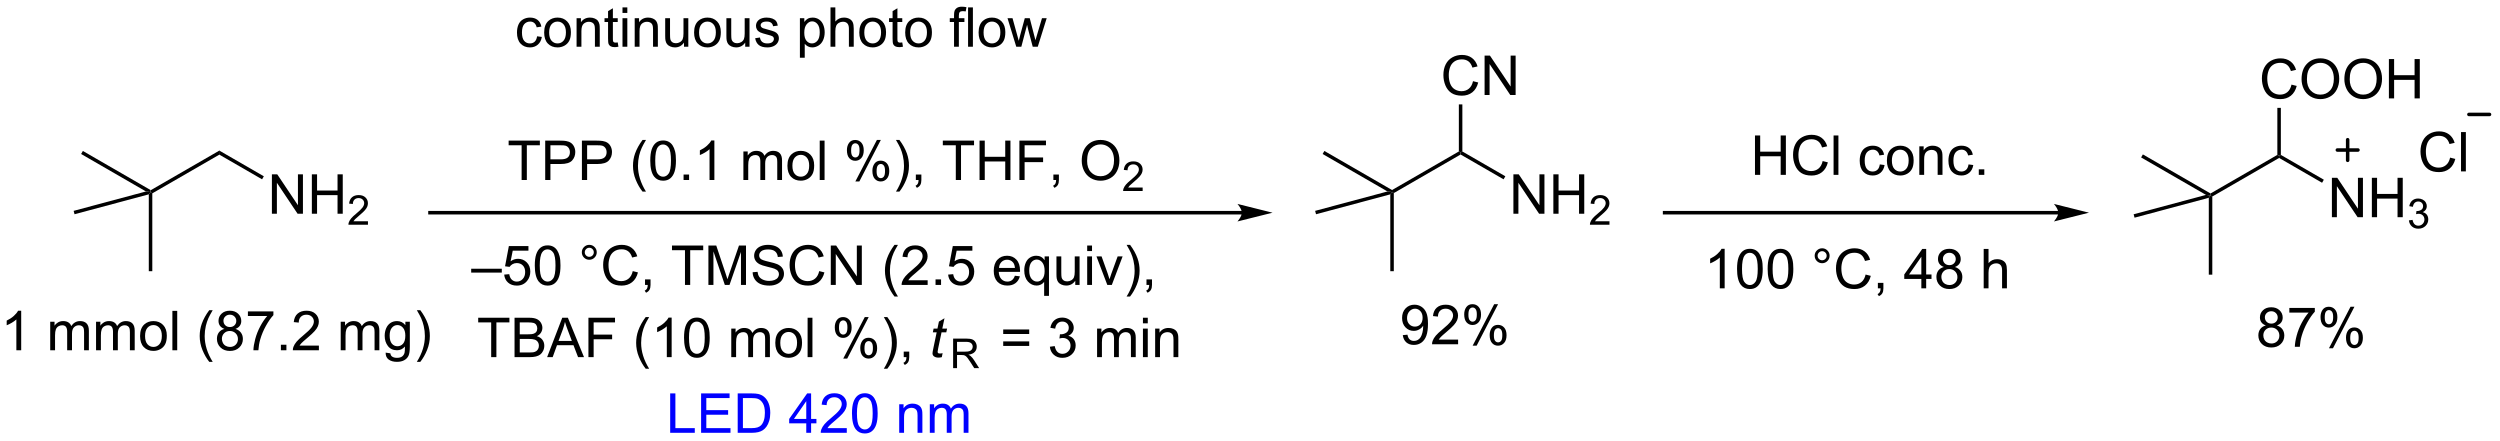 <?xml version="1.0" encoding="UTF-8"?>
<!DOCTYPE svg PUBLIC '-//W3C//DTD SVG 1.0//EN'
          'http://www.w3.org/TR/2001/REC-SVG-20010904/DTD/svg10.dtd'>
<svg stroke-dasharray="none" shape-rendering="auto" xmlns="http://www.w3.org/2000/svg" font-family="'Dialog'" text-rendering="auto" width="997" fill-opacity="1" color-interpolation="auto" color-rendering="auto" preserveAspectRatio="xMidYMid meet" font-size="12px" viewBox="0 0 997 176" fill="black" xmlns:xlink="http://www.w3.org/1999/xlink" stroke="black" image-rendering="auto" stroke-miterlimit="10" stroke-linecap="square" stroke-linejoin="miter" font-style="normal" stroke-width="1" height="176" stroke-dashoffset="0" font-weight="normal" stroke-opacity="1"
><!--Generated by the Batik Graphics2D SVG Generator--><defs id="genericDefs"
  /><g
  ><defs id="defs1"
    ><clipPath clipPathUnits="userSpaceOnUse" id="clipPath1"
      ><path d="M1.53 2.047 L375.093 2.047 L375.093 67.871 L1.53 67.871 L1.53 2.047 Z"
      /></clipPath
      ><clipPath clipPathUnits="userSpaceOnUse" id="clipPath2"
      ><path d="M20.338 43.577 L20.338 107.571 L383.513 107.571 L383.513 43.577 Z"
      /></clipPath
    ></defs
    ><g transform="scale(2.667,2.667) translate(-1.53,-2.047) matrix(1.029,0,0,1.029,-19.389,-42.777)"
    ><path d="M42.48 71.647 L42.225 71.5 L42.225 71.205 L52.192 65.451 L52.192 66.04 Z" stroke="none" clip-path="url(#clipPath2)"
    /></g
    ><g transform="matrix(2.743,0,0,2.743,-55.785,-119.53)"
    ><path d="M59.868 74.65 L59.868 68.923 L60.647 68.923 L63.654 73.418 L63.654 68.923 L64.381 68.923 L64.381 74.65 L63.602 74.65 L60.594 70.15 L60.594 74.65 L59.868 74.65 ZM65.677 74.65 L65.677 68.923 L66.434 68.923 L66.434 71.275 L69.411 71.275 L69.411 68.923 L70.169 68.923 L70.169 74.65 L69.411 74.65 L69.411 71.95 L66.434 71.95 L66.434 74.65 L65.677 74.65 Z" stroke="none" clip-path="url(#clipPath2)"
    /></g
    ><g transform="matrix(2.743,0,0,2.743,-55.785,-119.53)"
    ><path d="M73.835 75.742 L73.835 76.25 L70.995 76.25 Q70.989 76.059 71.057 75.883 Q71.165 75.594 71.403 75.312 Q71.643 75.031 72.095 74.662 Q72.794 74.088 73.04 73.752 Q73.286 73.416 73.286 73.117 Q73.286 72.805 73.061 72.59 Q72.839 72.373 72.477 72.373 Q72.097 72.373 71.868 72.602 Q71.639 72.83 71.638 73.234 L71.095 73.18 Q71.151 72.572 71.514 72.256 Q71.878 71.938 72.489 71.938 Q73.108 71.938 73.468 72.281 Q73.829 72.623 73.829 73.129 Q73.829 73.387 73.724 73.637 Q73.618 73.885 73.372 74.16 Q73.128 74.436 72.559 74.916 Q72.085 75.314 71.95 75.457 Q71.815 75.6 71.727 75.742 L73.835 75.742 Z" stroke="none" clip-path="url(#clipPath2)"
    /></g
    ><g transform="matrix(2.743,0,0,2.743,-55.785,-119.53)"
    ><path d="M52.192 66.04 L52.192 65.451 L58.696 69.206 L58.44 69.648 Z" stroke="none" clip-path="url(#clipPath2)"
    /></g
    ><g transform="matrix(2.743,0,0,2.743,-55.785,-119.53)"
    ><path d="M42.225 71.205 L42.225 71.5 L41.564 71.413 L32.131 65.967 L32.386 65.525 Z" stroke="none" clip-path="url(#clipPath2)"
    /></g
    ><g transform="matrix(2.743,0,0,2.743,-55.785,-119.53)"
    ><path d="M41.97 71.832 L42.225 71.5 L42.48 71.647 L42.48 83.009 L41.97 83.009 Z" stroke="none" clip-path="url(#clipPath2)"
    /></g
    ><g transform="matrix(2.743,0,0,2.743,-55.785,-119.53)"
    ><path d="M41.564 71.413 L42.225 71.5 L41.97 71.832 L31.174 74.725 L31.043 74.232 Z" stroke="none" clip-path="url(#clipPath2)"
    /></g
    ><g transform="matrix(2.743,0,0,2.743,-55.785,-119.53)"
    ><path d="M96.175 69.75 L96.175 64.698 L94.287 64.698 L94.287 64.023 L98.827 64.023 L98.827 64.698 L96.933 64.698 L96.933 69.75 L96.175 69.75 ZM99.604 69.75 L99.604 64.023 L101.765 64.023 Q102.336 64.023 102.635 64.078 Q103.057 64.148 103.341 64.346 Q103.627 64.542 103.802 64.898 Q103.976 65.253 103.976 65.68 Q103.976 66.409 103.51 66.917 Q103.047 67.422 101.831 67.422 L100.362 67.422 L100.362 69.75 L99.604 69.75 ZM100.362 66.745 L101.844 66.745 Q102.578 66.745 102.885 66.471 Q103.195 66.198 103.195 65.703 Q103.195 65.344 103.013 65.088 Q102.831 64.831 102.534 64.75 Q102.344 64.698 101.828 64.698 L100.362 64.698 L100.362 66.745 ZM104.94 69.75 L104.94 64.023 L107.101 64.023 Q107.672 64.023 107.971 64.078 Q108.393 64.148 108.677 64.346 Q108.963 64.542 109.138 64.898 Q109.312 65.253 109.312 65.68 Q109.312 66.409 108.846 66.917 Q108.383 67.422 107.166 67.422 L105.698 67.422 L105.698 69.75 L104.94 69.75 ZM105.698 66.745 L107.179 66.745 Q107.914 66.745 108.221 66.471 Q108.531 66.198 108.531 65.703 Q108.531 65.344 108.349 65.088 Q108.166 64.831 107.87 64.75 Q107.679 64.698 107.164 64.698 L105.698 64.698 L105.698 66.745 ZM113.754 71.435 Q113.17 70.701 112.767 69.716 Q112.366 68.729 112.366 67.674 Q112.366 66.745 112.668 65.893 Q113.019 64.906 113.754 63.925 L114.256 63.925 Q113.785 64.737 113.631 65.086 Q113.394 65.625 113.256 66.211 Q113.09 66.94 113.09 67.68 Q113.09 69.557 114.256 71.435 L113.754 71.435 ZM114.879 66.924 Q114.879 65.909 115.087 65.292 Q115.295 64.672 115.707 64.336 Q116.121 64 116.746 64 Q117.207 64 117.553 64.185 Q117.902 64.37 118.129 64.721 Q118.355 65.07 118.483 65.573 Q118.613 66.073 118.613 66.924 Q118.613 67.932 118.405 68.552 Q118.199 69.172 117.785 69.51 Q117.373 69.849 116.746 69.849 Q115.918 69.849 115.444 69.253 Q114.879 68.539 114.879 66.924 ZM115.6 66.924 Q115.6 68.336 115.931 68.802 Q116.261 69.268 116.746 69.268 Q117.23 69.268 117.558 68.799 Q117.889 68.331 117.889 66.924 Q117.889 65.51 117.558 65.047 Q117.23 64.581 116.738 64.581 Q116.254 64.581 115.965 64.992 Q115.6 65.516 115.6 66.924 ZM119.721 69.75 L119.721 68.948 L120.523 68.948 L120.523 69.75 L119.721 69.75 ZM124.199 69.75 L123.496 69.75 L123.496 65.268 Q123.241 65.51 122.829 65.753 Q122.418 65.995 122.09 66.117 L122.09 65.438 Q122.678 65.159 123.118 64.766 Q123.561 64.37 123.746 64 L124.199 64 L124.199 69.75 ZM128.418 69.75 L128.418 65.602 L129.045 65.602 L129.045 66.182 Q129.241 65.878 129.564 65.693 Q129.889 65.508 130.303 65.508 Q130.764 65.508 131.058 65.701 Q131.355 65.891 131.475 66.234 Q131.967 65.508 132.756 65.508 Q133.373 65.508 133.704 65.849 Q134.037 66.19 134.037 66.901 L134.037 69.75 L133.34 69.75 L133.34 67.135 Q133.34 66.713 133.269 66.529 Q133.202 66.344 133.022 66.232 Q132.842 66.117 132.6 66.117 Q132.162 66.117 131.873 66.409 Q131.584 66.698 131.584 67.338 L131.584 69.75 L130.881 69.75 L130.881 67.055 Q130.881 66.586 130.709 66.352 Q130.537 66.117 130.147 66.117 Q129.85 66.117 129.597 66.273 Q129.347 66.43 129.233 66.732 Q129.121 67.031 129.121 67.596 L129.121 69.75 L128.418 69.75 ZM134.819 67.674 Q134.819 66.523 135.459 65.969 Q135.996 65.508 136.764 65.508 Q137.621 65.508 138.162 66.068 Q138.707 66.628 138.707 67.617 Q138.707 68.417 138.465 68.878 Q138.225 69.336 137.767 69.591 Q137.308 69.844 136.764 69.844 Q135.894 69.844 135.355 69.287 Q134.819 68.727 134.819 67.674 ZM135.543 67.674 Q135.543 68.471 135.889 68.87 Q136.238 69.266 136.764 69.266 Q137.287 69.266 137.634 68.867 Q137.983 68.469 137.983 67.651 Q137.983 66.883 137.634 66.487 Q137.285 66.088 136.764 66.088 Q136.238 66.088 135.889 66.484 Q135.543 66.878 135.543 67.674 ZM139.515 69.75 L139.515 64.023 L140.219 64.023 L140.219 69.75 L139.515 69.75 ZM143.469 65.398 Q143.469 64.784 143.776 64.354 Q144.086 63.925 144.672 63.925 Q145.211 63.925 145.562 64.31 Q145.916 64.695 145.916 65.44 Q145.916 66.167 145.56 66.56 Q145.203 66.953 144.679 66.953 Q144.159 66.953 143.812 66.568 Q143.469 66.18 143.469 65.398 ZM144.69 64.409 Q144.429 64.409 144.255 64.635 Q144.081 64.862 144.081 65.469 Q144.081 66.018 144.255 66.245 Q144.432 66.469 144.69 66.469 Q144.956 66.469 145.13 66.242 Q145.304 66.016 145.304 65.414 Q145.304 64.859 145.127 64.635 Q144.953 64.409 144.69 64.409 ZM144.695 69.961 L147.828 63.925 L148.398 63.925 L145.276 69.961 L144.695 69.961 ZM147.172 68.406 Q147.172 67.789 147.479 67.362 Q147.789 66.932 148.377 66.932 Q148.916 66.932 149.271 67.318 Q149.625 67.703 149.625 68.448 Q149.625 69.174 149.265 69.568 Q148.909 69.961 148.383 69.961 Q147.862 69.961 147.515 69.573 Q147.172 69.182 147.172 68.406 ZM148.398 67.417 Q148.133 67.417 147.958 67.643 Q147.784 67.87 147.784 68.477 Q147.784 69.023 147.958 69.25 Q148.135 69.477 148.393 69.477 Q148.664 69.477 148.836 69.25 Q149.01 69.023 149.01 68.422 Q149.01 67.867 148.833 67.643 Q148.659 67.417 148.398 67.417 ZM151.105 71.435 L150.6 71.435 Q151.769 69.557 151.769 67.68 Q151.769 66.945 151.6 66.221 Q151.467 65.635 151.23 65.096 Q151.077 64.745 150.6 63.925 L151.105 63.925 Q151.84 64.906 152.191 65.893 Q152.491 66.745 152.491 67.674 Q152.491 68.729 152.087 69.716 Q151.683 70.701 151.105 71.435 ZM153.491 69.75 L153.491 68.948 L154.293 68.948 L154.293 69.75 Q154.293 70.193 154.137 70.463 Q153.98 70.734 153.639 70.883 L153.444 70.583 Q153.668 70.484 153.772 70.294 Q153.879 70.107 153.889 69.75 L153.491 69.75 ZM159.3 69.75 L159.3 64.698 L157.412 64.698 L157.412 64.023 L161.952 64.023 L161.952 64.698 L160.058 64.698 L160.058 69.75 L159.3 69.75 ZM162.752 69.75 L162.752 64.023 L163.51 64.023 L163.51 66.375 L166.487 66.375 L166.487 64.023 L167.244 64.023 L167.244 69.75 L166.487 69.75 L166.487 67.049 L163.51 67.049 L163.51 69.75 L162.752 69.75 ZM168.545 69.75 L168.545 64.023 L172.41 64.023 L172.41 64.698 L169.303 64.698 L169.303 66.471 L171.991 66.471 L171.991 67.148 L169.303 67.148 L169.303 69.75 L168.545 69.75 ZM173.487 69.75 L173.487 68.948 L174.289 68.948 L174.289 69.75 Q174.289 70.193 174.133 70.463 Q173.976 70.734 173.635 70.883 L173.44 70.583 Q173.664 70.484 173.768 70.294 Q173.875 70.107 173.885 69.75 L173.487 69.75 ZM177.609 66.961 Q177.609 65.534 178.375 64.729 Q179.14 63.922 180.351 63.922 Q181.143 63.922 181.778 64.302 Q182.416 64.68 182.75 65.357 Q183.086 66.034 183.086 66.893 Q183.086 67.766 182.734 68.453 Q182.383 69.141 181.737 69.495 Q181.094 69.849 180.346 69.849 Q179.539 69.849 178.901 69.458 Q178.265 69.065 177.937 68.391 Q177.609 67.713 177.609 66.961 ZM178.39 66.971 Q178.39 68.008 178.945 68.604 Q179.502 69.198 180.344 69.198 Q181.198 69.198 181.75 68.596 Q182.304 67.995 182.304 66.891 Q182.304 66.19 182.067 65.669 Q181.831 65.148 181.375 64.862 Q180.922 64.573 180.354 64.573 Q179.549 64.573 178.969 65.128 Q178.39 65.68 178.39 66.971 Z" stroke="none" clip-path="url(#clipPath2)"
    /></g
    ><g transform="matrix(2.743,0,0,2.743,-55.785,-119.53)"
    ><path d="M186.465 70.842 L186.465 71.35 L183.625 71.35 Q183.62 71.159 183.688 70.983 Q183.795 70.694 184.034 70.412 Q184.274 70.131 184.725 69.762 Q185.424 69.188 185.67 68.852 Q185.917 68.516 185.917 68.217 Q185.917 67.905 185.692 67.69 Q185.469 67.473 185.108 67.473 Q184.727 67.473 184.499 67.702 Q184.27 67.93 184.268 68.334 L183.725 68.28 Q183.782 67.672 184.145 67.356 Q184.508 67.037 185.12 67.037 Q185.739 67.037 186.098 67.381 Q186.459 67.723 186.459 68.229 Q186.459 68.487 186.354 68.737 Q186.249 68.985 186.002 69.26 Q185.758 69.535 185.19 70.016 Q184.715 70.415 184.581 70.557 Q184.446 70.7 184.358 70.842 L186.465 70.842 Z" stroke="none" clip-path="url(#clipPath2)"
    /></g
    ><g transform="matrix(2.743,0,0,2.743,-55.785,-119.53)"
    ><path d="M200.886 74.245 L82.85 74.245 L82.595 74.245 L82.595 74.755 L82.85 74.755 L200.886 74.755 L201.141 74.755 L201.141 74.245 L200.886 74.245 ZM205.35 74.5 L200.248 73.224 C200.248 73.224 200.886 73.942 200.886 74.5 C200.886 75.058 200.248 75.776 200.248 75.776 Z" stroke="none" clip-path="url(#clipPath2)"
    /></g
    ><g transform="matrix(2.743,0,0,2.743,-55.785,-119.53)"
    ><path d="M88.842 83.211 L88.842 82.643 L93.293 82.643 L93.293 83.211 L88.842 83.211 ZM93.64 83.5 L94.377 83.438 Q94.461 83.977 94.757 84.247 Q95.057 84.518 95.479 84.518 Q95.987 84.518 96.338 84.135 Q96.69 83.753 96.69 83.12 Q96.69 82.518 96.351 82.172 Q96.015 81.823 95.469 81.823 Q95.127 81.823 94.854 81.979 Q94.581 82.133 94.424 82.378 L93.765 82.292 L94.32 79.352 L97.166 79.352 L97.166 80.023 L94.882 80.023 L94.573 81.562 Q95.088 81.203 95.656 81.203 Q96.406 81.203 96.922 81.724 Q97.437 82.242 97.437 83.057 Q97.437 83.836 96.984 84.401 Q96.432 85.099 95.479 85.099 Q94.698 85.099 94.203 84.662 Q93.711 84.221 93.64 83.5 ZM98.09 82.174 Q98.09 81.159 98.298 80.542 Q98.506 79.922 98.918 79.586 Q99.332 79.25 99.957 79.25 Q100.418 79.25 100.764 79.435 Q101.113 79.62 101.34 79.971 Q101.566 80.32 101.694 80.823 Q101.824 81.323 101.824 82.174 Q101.824 83.182 101.616 83.802 Q101.41 84.422 100.996 84.76 Q100.584 85.099 99.957 85.099 Q99.129 85.099 98.655 84.503 Q98.09 83.789 98.09 82.174 ZM98.811 82.174 Q98.811 83.586 99.142 84.052 Q99.472 84.518 99.957 84.518 Q100.441 84.518 100.769 84.049 Q101.1 83.581 101.1 82.174 Q101.1 80.76 100.769 80.297 Q100.441 79.831 99.949 79.831 Q99.465 79.831 99.175 80.242 Q98.811 80.766 98.811 82.174 ZM104.928 80.258 Q104.928 79.807 105.246 79.492 Q105.566 79.174 106.011 79.174 Q106.465 79.174 106.78 79.492 Q107.097 79.807 107.097 80.258 Q107.097 80.706 106.777 81.026 Q106.459 81.344 106.011 81.344 Q105.566 81.344 105.246 81.029 Q104.928 80.711 104.928 80.258 ZM105.355 80.258 Q105.355 80.531 105.548 80.724 Q105.741 80.917 106.014 80.917 Q106.285 80.917 106.478 80.724 Q106.67 80.531 106.67 80.258 Q106.67 79.984 106.478 79.792 Q106.285 79.596 106.014 79.596 Q105.741 79.596 105.548 79.792 Q105.355 79.984 105.355 80.258 ZM112.331 82.992 L113.088 83.182 Q112.851 84.117 112.231 84.609 Q111.612 85.099 110.719 85.099 Q109.791 85.099 109.211 84.721 Q108.632 84.344 108.328 83.63 Q108.026 82.914 108.026 82.094 Q108.026 81.198 108.367 80.534 Q108.711 79.867 109.341 79.521 Q109.971 79.174 110.729 79.174 Q111.588 79.174 112.174 79.612 Q112.76 80.049 112.992 80.844 L112.245 81.018 Q112.047 80.393 111.666 80.109 Q111.289 79.823 110.713 79.823 Q110.054 79.823 109.609 80.141 Q109.166 80.456 108.987 80.99 Q108.807 81.523 108.807 82.088 Q108.807 82.82 109.021 83.365 Q109.234 83.909 109.682 84.18 Q110.132 84.448 110.656 84.448 Q111.291 84.448 111.731 84.081 Q112.174 83.713 112.331 82.992 ZM114.116 85 L114.116 84.198 L114.918 84.198 L114.918 85 Q114.918 85.443 114.761 85.713 Q114.605 85.984 114.264 86.133 L114.069 85.833 Q114.293 85.734 114.397 85.544 Q114.504 85.357 114.514 85 L114.116 85 ZM119.925 85 L119.925 79.948 L118.037 79.948 L118.037 79.273 L122.577 79.273 L122.577 79.948 L120.683 79.948 L120.683 85 L119.925 85 ZM123.331 85 L123.331 79.273 L124.471 79.273 L125.828 83.328 Q126.015 83.893 126.101 84.174 Q126.198 83.862 126.406 83.258 L127.776 79.273 L128.797 79.273 L128.797 85 L128.065 85 L128.065 80.206 L126.401 85 L125.719 85 L124.062 80.125 L124.062 85 L123.331 85 ZM129.76 83.159 L130.476 83.096 Q130.526 83.526 130.711 83.802 Q130.898 84.078 131.289 84.247 Q131.679 84.417 132.166 84.417 Q132.601 84.417 132.932 84.289 Q133.265 84.159 133.427 83.935 Q133.588 83.711 133.588 83.445 Q133.588 83.174 133.432 82.974 Q133.276 82.773 132.916 82.635 Q132.687 82.547 131.898 82.357 Q131.109 82.167 130.791 82 Q130.382 81.784 130.179 81.466 Q129.979 81.148 129.979 80.753 Q129.979 80.32 130.224 79.943 Q130.471 79.565 130.942 79.37 Q131.416 79.174 131.994 79.174 Q132.632 79.174 133.117 79.38 Q133.604 79.586 133.864 79.984 Q134.127 80.383 134.148 80.885 L133.422 80.94 Q133.362 80.398 133.023 80.122 Q132.687 79.844 132.026 79.844 Q131.338 79.844 131.023 80.096 Q130.711 80.346 130.711 80.703 Q130.711 81.01 130.932 81.211 Q131.151 81.409 132.075 81.62 Q133 81.828 133.344 81.984 Q133.844 82.213 134.081 82.568 Q134.32 82.922 134.32 83.383 Q134.32 83.838 134.057 84.245 Q133.797 84.648 133.304 84.875 Q132.815 85.099 132.203 85.099 Q131.424 85.099 130.898 84.872 Q130.375 84.643 130.075 84.19 Q129.776 83.734 129.76 83.159 ZM139.44 82.992 L140.198 83.182 Q139.961 84.117 139.341 84.609 Q138.721 85.099 137.828 85.099 Q136.901 85.099 136.32 84.721 Q135.742 84.344 135.437 83.63 Q135.135 82.914 135.135 82.094 Q135.135 81.198 135.476 80.534 Q135.82 79.867 136.45 79.521 Q137.081 79.174 137.838 79.174 Q138.698 79.174 139.284 79.612 Q139.869 80.049 140.101 80.844 L139.354 81.018 Q139.156 80.393 138.776 80.109 Q138.398 79.823 137.823 79.823 Q137.164 79.823 136.719 80.141 Q136.276 80.456 136.096 80.99 Q135.916 81.523 135.916 82.088 Q135.916 82.82 136.13 83.365 Q136.344 83.909 136.791 84.18 Q137.242 84.448 137.765 84.448 Q138.401 84.448 138.841 84.081 Q139.284 83.713 139.44 82.992 ZM141.123 85 L141.123 79.273 L141.902 79.273 L144.91 83.768 L144.91 79.273 L145.636 79.273 L145.636 85 L144.858 85 L141.85 80.5 L141.85 85 L141.123 85 ZM150.386 86.685 Q149.803 85.951 149.399 84.966 Q148.998 83.979 148.998 82.924 Q148.998 81.995 149.3 81.143 Q149.652 80.156 150.386 79.174 L150.889 79.174 Q150.418 79.987 150.264 80.336 Q150.027 80.875 149.889 81.461 Q149.722 82.19 149.722 82.93 Q149.722 84.807 150.889 86.685 L150.386 86.685 ZM155.207 84.323 L155.207 85 L151.42 85 Q151.412 84.745 151.504 84.51 Q151.647 84.125 151.965 83.75 Q152.285 83.375 152.886 82.883 Q153.819 82.117 154.147 81.669 Q154.475 81.221 154.475 80.823 Q154.475 80.406 154.175 80.12 Q153.879 79.831 153.397 79.831 Q152.889 79.831 152.584 80.135 Q152.28 80.44 152.277 80.979 L151.553 80.906 Q151.629 80.096 152.113 79.674 Q152.597 79.25 153.412 79.25 Q154.238 79.25 154.717 79.708 Q155.199 80.164 155.199 80.838 Q155.199 81.182 155.058 81.516 Q154.918 81.846 154.59 82.213 Q154.264 82.581 153.506 83.221 Q152.873 83.753 152.694 83.943 Q152.514 84.133 152.397 84.323 L155.207 84.323 ZM156.354 85 L156.354 84.198 L157.156 84.198 L157.156 85 L156.354 85 ZM158.183 83.5 L158.92 83.438 Q159.004 83.977 159.3 84.247 Q159.6 84.518 160.022 84.518 Q160.53 84.518 160.881 84.135 Q161.233 83.753 161.233 83.12 Q161.233 82.518 160.894 82.172 Q160.558 81.823 160.011 81.823 Q159.67 81.823 159.397 81.979 Q159.123 82.133 158.967 82.378 L158.308 82.292 L158.863 79.352 L161.709 79.352 L161.709 80.023 L159.425 80.023 L159.116 81.562 Q159.631 81.203 160.199 81.203 Q160.949 81.203 161.465 81.724 Q161.98 82.242 161.98 83.057 Q161.98 83.836 161.527 84.401 Q160.975 85.099 160.022 85.099 Q159.241 85.099 158.746 84.662 Q158.254 84.221 158.183 83.5 ZM167.889 83.664 L168.616 83.753 Q168.444 84.391 167.978 84.742 Q167.514 85.094 166.793 85.094 Q165.881 85.094 165.347 84.534 Q164.816 83.971 164.816 82.961 Q164.816 81.914 165.355 81.336 Q165.894 80.758 166.754 80.758 Q167.584 80.758 168.11 81.326 Q168.639 81.891 168.639 82.917 Q168.639 82.979 168.636 83.104 L165.543 83.104 Q165.582 83.789 165.928 84.154 Q166.277 84.516 166.795 84.516 Q167.183 84.516 167.457 84.312 Q167.73 84.109 167.889 83.664 ZM165.582 82.526 L167.897 82.526 Q167.85 82.003 167.631 81.742 Q167.295 81.336 166.761 81.336 Q166.277 81.336 165.946 81.662 Q165.616 81.984 165.582 82.526 ZM172.143 86.591 L172.143 84.557 Q171.979 84.789 171.685 84.943 Q171.39 85.094 171.057 85.094 Q170.32 85.094 169.786 84.505 Q169.252 83.914 169.252 82.885 Q169.252 82.26 169.469 81.766 Q169.687 81.268 170.099 81.013 Q170.51 80.758 171.002 80.758 Q171.773 80.758 172.213 81.406 L172.213 80.852 L172.846 80.852 L172.846 86.591 L172.143 86.591 ZM169.976 82.914 Q169.976 83.713 170.312 84.115 Q170.648 84.516 171.117 84.516 Q171.565 84.516 171.888 84.135 Q172.213 83.753 172.213 82.977 Q172.213 82.148 171.872 81.732 Q171.531 81.312 171.07 81.312 Q170.612 81.312 170.294 81.701 Q169.976 82.088 169.976 82.914 ZM176.668 85 L176.668 84.391 Q176.183 85.094 175.35 85.094 Q174.983 85.094 174.665 84.953 Q174.347 84.812 174.191 84.599 Q174.037 84.385 173.975 84.078 Q173.933 83.87 173.933 83.422 L173.933 80.852 L174.636 80.852 L174.636 83.151 Q174.636 83.703 174.678 83.893 Q174.746 84.172 174.959 84.331 Q175.175 84.487 175.491 84.487 Q175.808 84.487 176.084 84.326 Q176.363 84.164 176.478 83.885 Q176.592 83.604 176.592 83.073 L176.592 80.852 L177.295 80.852 L177.295 85 L176.668 85 ZM178.401 80.081 L178.401 79.273 L179.104 79.273 L179.104 80.081 L178.401 80.081 ZM178.401 85 L178.401 80.852 L179.104 80.852 L179.104 85 L178.401 85 ZM181.327 85 L179.748 80.852 L180.491 80.852 L181.381 83.336 Q181.527 83.737 181.647 84.172 Q181.741 83.844 181.91 83.383 L182.832 80.852 L183.553 80.852 L181.983 85 L181.327 85 ZM184.636 86.685 L184.131 86.685 Q185.3 84.807 185.3 82.93 Q185.3 82.195 185.131 81.471 Q184.998 80.885 184.761 80.346 Q184.608 79.995 184.131 79.174 L184.636 79.174 Q185.371 80.156 185.722 81.143 Q186.022 81.995 186.022 82.924 Q186.022 83.979 185.618 84.966 Q185.215 85.951 184.636 86.685 ZM187.022 85 L187.022 84.198 L187.824 84.198 L187.824 85 Q187.824 85.443 187.668 85.713 Q187.511 85.984 187.17 86.133 L186.975 85.833 Q187.199 85.734 187.303 85.544 Q187.41 85.357 187.42 85 L187.022 85 Z" stroke="none" clip-path="url(#clipPath2)"
    /></g
    ><g transform="matrix(2.743,0,0,2.743,-55.785,-119.53)"
    ><path d="M91.749 95.5 L91.749 90.448 L89.861 90.448 L89.861 89.773 L94.4 89.773 L94.4 90.448 L92.507 90.448 L92.507 95.5 L91.749 95.5 ZM95.146 95.5 L95.146 89.773 L97.294 89.773 Q97.951 89.773 98.346 89.948 Q98.745 90.12 98.969 90.482 Q99.193 90.844 99.193 91.237 Q99.193 91.604 98.992 91.93 Q98.794 92.253 98.393 92.453 Q98.912 92.604 99.19 92.971 Q99.471 93.338 99.471 93.838 Q99.471 94.242 99.3 94.588 Q99.13 94.932 98.88 95.12 Q98.63 95.307 98.253 95.404 Q97.878 95.5 97.331 95.5 L95.146 95.5 ZM95.904 92.18 L97.143 92.18 Q97.646 92.18 97.865 92.112 Q98.154 92.026 98.3 91.828 Q98.448 91.628 98.448 91.328 Q98.448 91.042 98.31 90.826 Q98.175 90.609 97.919 90.529 Q97.667 90.448 97.05 90.448 L95.904 90.448 L95.904 92.18 ZM95.904 94.823 L97.331 94.823 Q97.698 94.823 97.846 94.797 Q98.107 94.75 98.281 94.641 Q98.458 94.531 98.57 94.323 Q98.685 94.112 98.685 93.838 Q98.685 93.518 98.521 93.284 Q98.357 93.047 98.065 92.951 Q97.776 92.854 97.229 92.854 L95.904 92.854 L95.904 94.823 ZM99.883 95.5 L102.083 89.773 L102.901 89.773 L105.245 95.5 L104.38 95.5 L103.714 93.766 L101.318 93.766 L100.69 95.5 L99.883 95.5 ZM101.537 93.148 L103.479 93.148 L102.88 91.562 Q102.607 90.838 102.474 90.375 Q102.365 90.924 102.167 91.469 L101.537 93.148 ZM105.888 95.5 L105.888 89.773 L109.753 89.773 L109.753 90.448 L106.646 90.448 L106.646 92.221 L109.333 92.221 L109.333 92.898 L106.646 92.898 L106.646 95.5 L105.888 95.5 ZM114.214 97.185 Q113.63 96.451 113.227 95.466 Q112.826 94.479 112.826 93.424 Q112.826 92.495 113.128 91.643 Q113.479 90.656 114.214 89.674 L114.716 89.674 Q114.245 90.487 114.091 90.836 Q113.854 91.375 113.716 91.961 Q113.55 92.69 113.55 93.43 Q113.55 95.307 114.716 97.185 L114.214 97.185 ZM117.987 95.5 L117.284 95.5 L117.284 91.018 Q117.029 91.26 116.617 91.503 Q116.206 91.745 115.878 91.867 L115.878 91.188 Q116.466 90.909 116.906 90.516 Q117.349 90.12 117.534 89.75 L117.987 89.75 L117.987 95.5 ZM119.788 92.674 Q119.788 91.659 119.996 91.042 Q120.204 90.422 120.616 90.086 Q121.03 89.75 121.655 89.75 Q122.116 89.75 122.462 89.935 Q122.811 90.12 123.038 90.471 Q123.264 90.82 123.392 91.323 Q123.522 91.823 123.522 92.674 Q123.522 93.682 123.314 94.302 Q123.108 94.922 122.694 95.26 Q122.283 95.599 121.655 95.599 Q120.827 95.599 120.353 95.003 Q119.788 94.289 119.788 92.674 ZM120.509 92.674 Q120.509 94.086 120.84 94.552 Q121.171 95.018 121.655 95.018 Q122.139 95.018 122.468 94.549 Q122.798 94.081 122.798 92.674 Q122.798 91.26 122.468 90.797 Q122.139 90.331 121.647 90.331 Q121.163 90.331 120.874 90.742 Q120.509 91.266 120.509 92.674 ZM126.655 95.5 L126.655 91.352 L127.283 91.352 L127.283 91.932 Q127.478 91.628 127.801 91.443 Q128.126 91.258 128.54 91.258 Q129.001 91.258 129.296 91.451 Q129.593 91.641 129.712 91.984 Q130.204 91.258 130.994 91.258 Q131.611 91.258 131.941 91.599 Q132.275 91.94 132.275 92.651 L132.275 95.5 L131.577 95.5 L131.577 92.885 Q131.577 92.463 131.507 92.279 Q131.439 92.094 131.259 91.982 Q131.079 91.867 130.837 91.867 Q130.4 91.867 130.111 92.159 Q129.822 92.448 129.822 93.088 L129.822 95.5 L129.119 95.5 L129.119 92.805 Q129.119 92.336 128.947 92.102 Q128.775 91.867 128.384 91.867 Q128.087 91.867 127.835 92.023 Q127.585 92.18 127.47 92.482 Q127.358 92.781 127.358 93.346 L127.358 95.5 L126.655 95.5 ZM133.056 93.424 Q133.056 92.273 133.697 91.719 Q134.233 91.258 135.001 91.258 Q135.858 91.258 136.4 91.818 Q136.944 92.378 136.944 93.367 Q136.944 94.167 136.702 94.628 Q136.462 95.086 136.004 95.341 Q135.546 95.594 135.001 95.594 Q134.132 95.594 133.593 95.037 Q133.056 94.477 133.056 93.424 ZM133.78 93.424 Q133.78 94.221 134.126 94.62 Q134.475 95.016 135.001 95.016 Q135.525 95.016 135.871 94.617 Q136.22 94.219 136.22 93.401 Q136.22 92.633 135.871 92.237 Q135.522 91.838 135.001 91.838 Q134.475 91.838 134.126 92.234 Q133.78 92.628 133.78 93.424 ZM137.753 95.5 L137.753 89.773 L138.456 89.773 L138.456 95.5 L137.753 95.5 ZM141.706 91.148 Q141.706 90.534 142.013 90.104 Q142.323 89.674 142.909 89.674 Q143.448 89.674 143.799 90.06 Q144.154 90.445 144.154 91.19 Q144.154 91.917 143.797 92.31 Q143.44 92.703 142.917 92.703 Q142.396 92.703 142.049 92.318 Q141.706 91.93 141.706 91.148 ZM142.927 90.159 Q142.667 90.159 142.492 90.385 Q142.318 90.612 142.318 91.219 Q142.318 91.768 142.492 91.995 Q142.669 92.219 142.927 92.219 Q143.193 92.219 143.367 91.992 Q143.542 91.766 143.542 91.164 Q143.542 90.609 143.365 90.385 Q143.19 90.159 142.927 90.159 ZM142.932 95.711 L146.065 89.674 L146.636 89.674 L143.513 95.711 L142.932 95.711 ZM145.409 94.156 Q145.409 93.539 145.716 93.112 Q146.026 92.682 146.615 92.682 Q147.154 92.682 147.508 93.068 Q147.862 93.453 147.862 94.198 Q147.862 94.924 147.503 95.318 Q147.146 95.711 146.62 95.711 Q146.099 95.711 145.753 95.323 Q145.409 94.932 145.409 94.156 ZM146.636 93.167 Q146.37 93.167 146.195 93.393 Q146.021 93.62 146.021 94.227 Q146.021 94.773 146.195 95 Q146.373 95.227 146.63 95.227 Q146.901 95.227 147.073 95 Q147.248 94.773 147.248 94.172 Q147.248 93.617 147.07 93.393 Q146.896 93.167 146.636 93.167 ZM149.343 97.185 L148.837 97.185 Q150.007 95.307 150.007 93.43 Q150.007 92.695 149.837 91.971 Q149.704 91.385 149.468 90.846 Q149.314 90.495 148.837 89.674 L149.343 89.674 Q150.077 90.656 150.429 91.643 Q150.728 92.495 150.728 93.424 Q150.728 94.479 150.324 95.466 Q149.921 96.451 149.343 97.185 ZM151.728 95.5 L151.728 94.698 L152.53 94.698 L152.53 95.5 Q152.53 95.943 152.374 96.213 Q152.218 96.484 151.876 96.633 L151.681 96.333 Q151.905 96.234 152.009 96.044 Q152.116 95.857 152.126 95.5 L151.728 95.5 Z" stroke="none" clip-path="url(#clipPath2)"
    /></g
    ><g transform="matrix(2.743,0,0,2.743,-55.785,-119.53)"
    ><path d="M157.382 94.924 L157.264 95.505 Q157.009 95.57 156.772 95.57 Q156.35 95.57 156.1 95.362 Q155.913 95.206 155.913 94.938 Q155.913 94.799 156.014 94.307 L156.517 91.898 L155.96 91.898 L156.072 91.352 L156.632 91.352 L156.845 90.331 L157.655 89.844 L157.337 91.352 L158.033 91.352 L157.915 91.898 L157.225 91.898 L156.744 94.19 Q156.655 94.628 156.655 94.713 Q156.655 94.838 156.725 94.906 Q156.798 94.971 156.962 94.971 Q157.197 94.971 157.382 94.924 Z" stroke="none" clip-path="url(#clipPath2)"
    /></g
    ><g transform="matrix(2.743,0,0,2.743,-55.785,-119.53)"
    ><path d="M158.91 97.1 L158.91 92.805 L160.814 92.805 Q161.389 92.805 161.687 92.92 Q161.986 93.035 162.164 93.329 Q162.344 93.621 162.344 93.977 Q162.344 94.434 162.047 94.748 Q161.752 95.061 161.133 95.145 Q161.359 95.254 161.476 95.36 Q161.725 95.588 161.947 95.93 L162.695 97.1 L161.98 97.1 L161.412 96.206 Q161.162 95.819 161 95.614 Q160.84 95.409 160.713 95.327 Q160.586 95.245 160.453 95.213 Q160.357 95.192 160.137 95.192 L159.478 95.192 L159.478 97.1 L158.91 97.1 ZM159.478 94.7 L160.699 94.7 Q161.09 94.7 161.309 94.62 Q161.529 94.54 161.643 94.362 Q161.758 94.184 161.758 93.977 Q161.758 93.672 161.535 93.477 Q161.314 93.28 160.838 93.28 L159.478 93.28 L159.478 94.7 Z" stroke="none" clip-path="url(#clipPath2)"
    /></g
    ><g transform="matrix(2.743,0,0,2.743,-55.785,-119.53)"
    ><path d="M169.972 92.133 L166.191 92.133 L166.191 91.477 L169.972 91.477 L169.972 92.133 ZM169.972 93.87 L166.191 93.87 L166.191 93.213 L169.972 93.213 L169.972 93.87 ZM172.976 93.987 L173.679 93.893 Q173.801 94.492 174.09 94.755 Q174.382 95.018 174.801 95.018 Q175.296 95.018 175.637 94.674 Q175.981 94.331 175.981 93.823 Q175.981 93.338 175.663 93.026 Q175.348 92.711 174.859 92.711 Q174.661 92.711 174.364 92.789 L174.442 92.172 Q174.512 92.18 174.554 92.18 Q175.005 92.18 175.364 91.945 Q175.723 91.711 175.723 91.221 Q175.723 90.836 175.46 90.583 Q175.2 90.328 174.786 90.328 Q174.374 90.328 174.101 90.586 Q173.827 90.844 173.749 91.359 L173.046 91.234 Q173.176 90.526 173.632 90.138 Q174.09 89.75 174.77 89.75 Q175.239 89.75 175.632 89.951 Q176.028 90.151 176.236 90.5 Q176.445 90.846 176.445 91.237 Q176.445 91.609 176.244 91.914 Q176.046 92.219 175.656 92.398 Q176.163 92.516 176.445 92.885 Q176.726 93.253 176.726 93.807 Q176.726 94.557 176.179 95.081 Q175.632 95.602 174.796 95.602 Q174.044 95.602 173.544 95.154 Q173.046 94.703 172.976 93.987 ZM179.84 95.5 L179.84 91.352 L180.468 91.352 L180.468 91.932 Q180.663 91.628 180.986 91.443 Q181.312 91.258 181.726 91.258 Q182.187 91.258 182.481 91.451 Q182.778 91.641 182.898 91.984 Q183.39 91.258 184.179 91.258 Q184.796 91.258 185.127 91.599 Q185.46 91.94 185.46 92.651 L185.46 95.5 L184.762 95.5 L184.762 92.885 Q184.762 92.463 184.692 92.279 Q184.624 92.094 184.445 91.982 Q184.265 91.867 184.023 91.867 Q183.585 91.867 183.296 92.159 Q183.007 92.448 183.007 93.088 L183.007 95.5 L182.304 95.5 L182.304 92.805 Q182.304 92.336 182.132 92.102 Q181.96 91.867 181.57 91.867 Q181.273 91.867 181.02 92.023 Q180.77 92.18 180.656 92.482 Q180.544 92.781 180.544 93.346 L180.544 95.5 L179.84 95.5 ZM186.507 90.581 L186.507 89.773 L187.21 89.773 L187.21 90.581 L186.507 90.581 ZM186.507 95.5 L186.507 91.352 L187.21 91.352 L187.21 95.5 L186.507 95.5 ZM188.282 95.5 L188.282 91.352 L188.915 91.352 L188.915 91.94 Q189.37 91.258 190.235 91.258 Q190.61 91.258 190.923 91.393 Q191.238 91.526 191.394 91.745 Q191.55 91.963 191.613 92.266 Q191.652 92.461 191.652 92.948 L191.652 95.5 L190.949 95.5 L190.949 92.977 Q190.949 92.547 190.865 92.333 Q190.785 92.12 190.576 91.995 Q190.368 91.867 190.087 91.867 Q189.636 91.867 189.311 92.154 Q188.985 92.438 188.985 93.234 L188.985 95.5 L188.282 95.5 Z" stroke="none" clip-path="url(#clipPath2)"
    /></g
    ><g transform="matrix(2.743,0,0,2.743,-55.785,-119.53)"
    ><path d="M222.98 71.647 L222.725 71.5 L222.725 71.205 L232.437 65.598 L232.692 65.746 L232.692 66.04 Z" stroke="none" clip-path="url(#clipPath2)"
    /></g
    ><g transform="matrix(2.743,0,0,2.743,-55.785,-119.53)"
    ><path d="M240.368 74.65 L240.368 68.923 L241.147 68.923 L244.154 73.418 L244.154 68.923 L244.881 68.923 L244.881 74.65 L244.102 74.65 L241.095 70.15 L241.095 74.65 L240.368 74.65 ZM246.177 74.65 L246.177 68.923 L246.934 68.923 L246.934 71.275 L249.911 71.275 L249.911 68.923 L250.669 68.923 L250.669 74.65 L249.911 74.65 L249.911 71.95 L246.934 71.95 L246.934 74.65 L246.177 74.65 Z" stroke="none" clip-path="url(#clipPath2)"
    /></g
    ><g transform="matrix(2.743,0,0,2.743,-55.785,-119.53)"
    ><path d="M254.335 75.742 L254.335 76.25 L251.495 76.25 Q251.489 76.059 251.557 75.883 Q251.665 75.594 251.903 75.312 Q252.143 75.031 252.595 74.662 Q253.294 74.088 253.54 73.752 Q253.786 73.416 253.786 73.117 Q253.786 72.805 253.561 72.59 Q253.339 72.373 252.977 72.373 Q252.596 72.373 252.368 72.602 Q252.139 72.83 252.137 73.234 L251.595 73.18 Q251.651 72.572 252.014 72.256 Q252.378 71.938 252.989 71.938 Q253.608 71.938 253.968 72.281 Q254.329 72.623 254.329 73.129 Q254.329 73.387 254.223 73.637 Q254.118 73.885 253.872 74.16 Q253.628 74.436 253.059 74.916 Q252.585 75.314 252.45 75.457 Q252.315 75.6 252.227 75.742 L254.335 75.742 Z" stroke="none" clip-path="url(#clipPath2)"
    /></g
    ><g transform="matrix(2.743,0,0,2.743,-55.785,-119.53)"
    ><path d="M232.692 66.04 L232.692 65.746 L232.947 65.598 L239.196 69.206 L238.94 69.648 Z" stroke="none" clip-path="url(#clipPath2)"
    /></g
    ><g transform="matrix(2.743,0,0,2.743,-55.785,-119.53)"
    ><path d="M222.725 71.205 L222.725 71.5 L222.064 71.413 L212.631 65.967 L212.886 65.525 Z" stroke="none" clip-path="url(#clipPath2)"
    /></g
    ><g transform="matrix(2.743,0,0,2.743,-55.785,-119.53)"
    ><path d="M222.47 71.832 L222.725 71.5 L222.98 71.647 L222.98 83.009 L222.47 83.009 Z" stroke="none" clip-path="url(#clipPath2)"
    /></g
    ><g transform="matrix(2.743,0,0,2.743,-55.785,-119.53)"
    ><path d="M222.064 71.413 L222.725 71.5 L222.47 71.832 L211.674 74.725 L211.542 74.232 Z" stroke="none" clip-path="url(#clipPath2)"
    /></g
    ><g transform="matrix(2.743,0,0,2.743,-55.785,-119.53)"
    ><path d="M234.495 55.379 L235.253 55.569 Q235.016 56.504 234.396 56.996 Q233.776 57.486 232.883 57.486 Q231.956 57.486 231.375 57.108 Q230.797 56.731 230.492 56.017 Q230.19 55.301 230.19 54.481 Q230.19 53.585 230.531 52.921 Q230.875 52.254 231.505 51.908 Q232.136 51.562 232.893 51.562 Q233.753 51.562 234.339 51.999 Q234.925 52.437 235.156 53.231 L234.409 53.405 Q234.211 52.78 233.831 52.496 Q233.453 52.21 232.878 52.21 Q232.219 52.21 231.774 52.528 Q231.331 52.843 231.151 53.377 Q230.971 53.91 230.971 54.475 Q230.971 55.207 231.185 55.752 Q231.399 56.296 231.846 56.567 Q232.297 56.835 232.82 56.835 Q233.456 56.835 233.896 56.468 Q234.339 56.1 234.495 55.379 ZM236.179 57.387 L236.179 51.66 L236.957 51.66 L239.965 56.155 L239.965 51.66 L240.691 51.66 L240.691 57.387 L239.913 57.387 L236.905 52.887 L236.905 57.387 L236.179 57.387 Z" stroke="none" clip-path="url(#clipPath2)"
    /></g
    ><g transform="matrix(2.743,0,0,2.743,-55.785,-119.53)"
    ><path d="M232.947 65.598 L232.692 65.746 L232.437 65.598 L232.437 58.756 L232.947 58.756 Z" stroke="none" clip-path="url(#clipPath2)"
    /></g
    ><g transform="matrix(2.743,0,0,2.743,-55.785,-119.53)"
    ><path d="M275.491 69 L275.491 63.273 L276.248 63.273 L276.248 65.625 L279.225 65.625 L279.225 63.273 L279.983 63.273 L279.983 69 L279.225 69 L279.225 66.299 L276.248 66.299 L276.248 69 L275.491 69 ZM285.33 66.992 L286.088 67.182 Q285.851 68.117 285.231 68.609 Q284.612 69.099 283.719 69.099 Q282.791 69.099 282.211 68.721 Q281.633 68.344 281.328 67.63 Q281.026 66.914 281.026 66.094 Q281.026 65.198 281.367 64.534 Q281.711 63.867 282.341 63.521 Q282.971 63.175 283.729 63.175 Q284.588 63.175 285.174 63.612 Q285.76 64.049 285.992 64.844 L285.245 65.018 Q285.047 64.393 284.666 64.109 Q284.289 63.823 283.713 63.823 Q283.054 63.823 282.609 64.141 Q282.166 64.456 281.987 64.99 Q281.807 65.523 281.807 66.088 Q281.807 66.82 282.021 67.365 Q282.234 67.909 282.682 68.18 Q283.133 68.448 283.656 68.448 Q284.291 68.448 284.731 68.081 Q285.174 67.713 285.33 66.992 ZM286.918 69 L286.918 63.273 L287.621 63.273 L287.621 69 L286.918 69 ZM293.639 67.479 L294.332 67.57 Q294.217 68.284 293.751 68.69 Q293.285 69.094 292.605 69.094 Q291.754 69.094 291.235 68.537 Q290.717 67.979 290.717 66.94 Q290.717 66.268 290.938 65.766 Q291.163 65.26 291.618 65.01 Q292.074 64.758 292.608 64.758 Q293.285 64.758 293.715 65.099 Q294.144 65.44 294.264 66.07 L293.582 66.174 Q293.483 65.758 293.235 65.547 Q292.988 65.336 292.637 65.336 Q292.105 65.336 291.772 65.716 Q291.441 66.096 291.441 66.922 Q291.441 67.758 291.762 68.138 Q292.082 68.516 292.597 68.516 Q293.012 68.516 293.288 68.263 Q293.566 68.008 293.639 67.479 ZM294.67 66.924 Q294.67 65.773 295.311 65.219 Q295.847 64.758 296.616 64.758 Q297.472 64.758 298.014 65.318 Q298.558 65.878 298.558 66.867 Q298.558 67.667 298.316 68.128 Q298.077 68.586 297.618 68.841 Q297.16 69.094 296.616 69.094 Q295.746 69.094 295.207 68.537 Q294.67 67.977 294.67 66.924 ZM295.394 66.924 Q295.394 67.721 295.741 68.12 Q296.09 68.516 296.616 68.516 Q297.139 68.516 297.485 68.117 Q297.834 67.719 297.834 66.901 Q297.834 66.133 297.485 65.737 Q297.137 65.338 296.616 65.338 Q296.09 65.338 295.741 65.734 Q295.394 66.128 295.394 66.924 ZM299.383 69 L299.383 64.852 L300.015 64.852 L300.015 65.44 Q300.471 64.758 301.336 64.758 Q301.711 64.758 302.023 64.893 Q302.338 65.026 302.495 65.245 Q302.651 65.463 302.713 65.766 Q302.752 65.961 302.752 66.448 L302.752 69 L302.049 69 L302.049 66.477 Q302.049 66.047 301.966 65.833 Q301.885 65.62 301.677 65.495 Q301.469 65.367 301.187 65.367 Q300.737 65.367 300.411 65.654 Q300.086 65.938 300.086 66.734 L300.086 69 L299.383 69 ZM306.538 67.479 L307.23 67.57 Q307.116 68.284 306.649 68.69 Q306.183 69.094 305.504 69.094 Q304.652 69.094 304.134 68.537 Q303.616 67.979 303.616 66.94 Q303.616 66.268 303.837 65.766 Q304.061 65.26 304.517 65.01 Q304.972 64.758 305.506 64.758 Q306.183 64.758 306.613 65.099 Q307.043 65.44 307.163 66.07 L306.48 66.174 Q306.381 65.758 306.134 65.547 Q305.887 65.336 305.535 65.336 Q305.004 65.336 304.67 65.716 Q304.34 66.096 304.34 66.922 Q304.34 67.758 304.66 68.138 Q304.98 68.516 305.496 68.516 Q305.91 68.516 306.186 68.263 Q306.465 68.008 306.538 67.479 ZM308.03 69 L308.03 68.198 L308.832 68.198 L308.832 69 L308.03 69 Z" stroke="none" clip-path="url(#clipPath2)"
    /></g
    ><g transform="matrix(2.743,0,0,2.743,-55.785,-119.53)"
    ><path d="M319.589 74.245 L262.35 74.245 L262.095 74.245 L262.095 74.755 L262.35 74.755 L319.589 74.755 L319.844 74.755 L319.844 74.245 L319.589 74.245 ZM324.053 74.5 L318.951 73.224 C318.951 73.224 319.589 73.942 319.589 74.5 C319.589 75.058 318.951 75.776 318.951 75.776 Z" stroke="none" clip-path="url(#clipPath2)"
    /></g
    ><g transform="matrix(2.743,0,0,2.743,-55.785,-119.53)"
    ><path d="M271.082 85.5 L270.379 85.5 L270.379 81.018 Q270.123 81.26 269.712 81.503 Q269.3 81.745 268.972 81.867 L268.972 81.188 Q269.561 80.909 270.001 80.516 Q270.444 80.12 270.629 79.75 L271.082 79.75 L271.082 85.5 ZM272.883 82.674 Q272.883 81.659 273.091 81.042 Q273.299 80.422 273.711 80.086 Q274.125 79.75 274.75 79.75 Q275.211 79.75 275.557 79.935 Q275.906 80.12 276.133 80.471 Q276.359 80.82 276.487 81.323 Q276.617 81.823 276.617 82.674 Q276.617 83.682 276.409 84.302 Q276.203 84.922 275.789 85.26 Q275.377 85.599 274.75 85.599 Q273.922 85.599 273.448 85.003 Q272.883 84.289 272.883 82.674 ZM273.604 82.674 Q273.604 84.086 273.935 84.552 Q274.265 85.018 274.75 85.018 Q275.234 85.018 275.562 84.549 Q275.893 84.081 275.893 82.674 Q275.893 81.26 275.562 80.797 Q275.234 80.331 274.742 80.331 Q274.258 80.331 273.969 80.742 Q273.604 81.266 273.604 82.674 ZM277.332 82.674 Q277.332 81.659 277.54 81.042 Q277.748 80.422 278.16 80.086 Q278.574 79.75 279.199 79.75 Q279.66 79.75 280.006 79.935 Q280.355 80.12 280.582 80.471 Q280.808 80.82 280.936 81.323 Q281.066 81.823 281.066 82.674 Q281.066 83.682 280.858 84.302 Q280.652 84.922 280.238 85.26 Q279.827 85.599 279.199 85.599 Q278.371 85.599 277.897 85.003 Q277.332 84.289 277.332 82.674 ZM278.053 82.674 Q278.053 84.086 278.384 84.552 Q278.715 85.018 279.199 85.018 Q279.683 85.018 280.012 84.549 Q280.342 84.081 280.342 82.674 Q280.342 81.26 280.012 80.797 Q279.683 80.331 279.191 80.331 Q278.707 80.331 278.418 80.742 Q278.053 81.266 278.053 82.674 ZM284.17 80.758 Q284.17 80.307 284.488 79.992 Q284.808 79.674 285.254 79.674 Q285.707 79.674 286.022 79.992 Q286.34 80.307 286.34 80.758 Q286.34 81.206 286.019 81.526 Q285.702 81.844 285.254 81.844 Q284.808 81.844 284.488 81.529 Q284.17 81.211 284.17 80.758 ZM284.597 80.758 Q284.597 81.031 284.79 81.224 Q284.983 81.417 285.256 81.417 Q285.527 81.417 285.72 81.224 Q285.913 81.031 285.913 80.758 Q285.913 80.484 285.72 80.292 Q285.527 80.096 285.256 80.096 Q284.983 80.096 284.79 80.292 Q284.597 80.484 284.597 80.758 ZM291.573 83.492 L292.33 83.682 Q292.094 84.617 291.474 85.109 Q290.854 85.599 289.961 85.599 Q289.034 85.599 288.453 85.221 Q287.875 84.844 287.57 84.13 Q287.268 83.414 287.268 82.594 Q287.268 81.698 287.609 81.034 Q287.953 80.367 288.583 80.021 Q289.213 79.674 289.971 79.674 Q290.83 79.674 291.416 80.112 Q292.002 80.549 292.234 81.344 L291.487 81.518 Q291.289 80.893 290.909 80.609 Q290.531 80.323 289.955 80.323 Q289.297 80.323 288.851 80.641 Q288.409 80.956 288.229 81.49 Q288.049 82.023 288.049 82.588 Q288.049 83.32 288.263 83.865 Q288.476 84.409 288.924 84.68 Q289.375 84.948 289.898 84.948 Q290.534 84.948 290.974 84.581 Q291.416 84.213 291.573 83.492 ZM293.358 85.5 L293.358 84.698 L294.16 84.698 L294.16 85.5 Q294.16 85.943 294.004 86.213 Q293.847 86.484 293.506 86.633 L293.311 86.333 Q293.535 86.234 293.639 86.044 Q293.746 85.857 293.756 85.5 L293.358 85.5 ZM299.678 85.5 L299.678 84.128 L297.194 84.128 L297.194 83.484 L299.808 79.773 L300.381 79.773 L300.381 83.484 L301.155 83.484 L301.155 84.128 L300.381 84.128 L300.381 85.5 L299.678 85.5 ZM299.678 83.484 L299.678 80.901 L297.887 83.484 L299.678 83.484 ZM302.955 82.393 Q302.518 82.234 302.307 81.938 Q302.096 81.641 302.096 81.227 Q302.096 80.602 302.544 80.177 Q302.995 79.75 303.742 79.75 Q304.492 79.75 304.948 80.185 Q305.406 80.62 305.406 81.245 Q305.406 81.643 305.195 81.94 Q304.987 82.234 304.562 82.393 Q305.088 82.565 305.364 82.948 Q305.64 83.331 305.64 83.862 Q305.64 84.596 305.12 85.099 Q304.601 85.599 303.752 85.599 Q302.906 85.599 302.385 85.096 Q301.867 84.594 301.867 83.844 Q301.867 83.284 302.148 82.909 Q302.432 82.531 302.955 82.393 ZM302.815 81.203 Q302.815 81.609 303.075 81.867 Q303.338 82.125 303.758 82.125 Q304.164 82.125 304.422 81.87 Q304.682 81.612 304.682 81.242 Q304.682 80.854 304.414 80.591 Q304.148 80.328 303.75 80.328 Q303.346 80.328 303.08 80.586 Q302.815 80.844 302.815 81.203 ZM302.588 83.846 Q302.588 84.148 302.731 84.43 Q302.875 84.711 303.156 84.865 Q303.437 85.018 303.76 85.018 Q304.265 85.018 304.594 84.695 Q304.922 84.37 304.922 83.87 Q304.922 83.362 304.583 83.031 Q304.245 82.698 303.737 82.698 Q303.242 82.698 302.914 83.026 Q302.588 83.354 302.588 83.846 ZM308.742 85.5 L308.742 79.773 L309.445 79.773 L309.445 81.828 Q309.937 81.258 310.687 81.258 Q311.148 81.258 311.487 81.44 Q311.828 81.62 311.974 81.94 Q312.12 82.26 312.12 82.87 L312.12 85.5 L311.416 85.5 L311.416 82.87 Q311.416 82.344 311.187 82.104 Q310.961 81.862 310.541 81.862 Q310.229 81.862 309.953 82.026 Q309.679 82.188 309.562 82.466 Q309.445 82.742 309.445 83.229 L309.445 85.5 L308.742 85.5 Z" stroke="none" clip-path="url(#clipPath2)"
    /></g
    ><g transform="matrix(2.743,0,0,2.743,-55.785,-119.53)"
    ><path d="M341.98 72.147 L341.725 72 L341.725 71.705 L351.437 66.098 L351.692 66.246 L351.692 66.54 Z" stroke="none" clip-path="url(#clipPath2)"
    /></g
    ><g transform="matrix(2.743,0,0,2.743,-55.785,-119.53)"
    ><path d="M359.368 75.15 L359.368 69.423 L360.147 69.423 L363.154 73.918 L363.154 69.423 L363.881 69.423 L363.881 75.15 L363.102 75.15 L360.094 70.65 L360.094 75.15 L359.368 75.15 ZM365.177 75.15 L365.177 69.423 L365.934 69.423 L365.934 71.775 L368.911 71.775 L368.911 69.423 L369.669 69.423 L369.669 75.15 L368.911 75.15 L368.911 72.45 L365.934 72.45 L365.934 75.15 L365.177 75.15 Z" stroke="none" clip-path="url(#clipPath2)"
    /></g
    ><g transform="matrix(2.743,0,0,2.743,-55.785,-119.53)"
    ><path d="M370.565 75.615 L371.093 75.545 Q371.184 75.994 371.401 76.191 Q371.62 76.389 371.934 76.389 Q372.305 76.389 372.561 76.131 Q372.819 75.873 372.819 75.492 Q372.819 75.129 372.581 74.894 Q372.344 74.658 371.977 74.658 Q371.829 74.658 371.606 74.717 L371.665 74.254 Q371.718 74.26 371.749 74.26 Q372.087 74.26 372.356 74.084 Q372.626 73.908 372.626 73.541 Q372.626 73.252 372.428 73.062 Q372.233 72.871 371.923 72.871 Q371.614 72.871 371.409 73.064 Q371.204 73.258 371.145 73.644 L370.618 73.551 Q370.716 73.019 371.057 72.728 Q371.401 72.438 371.911 72.438 Q372.262 72.438 372.557 72.588 Q372.854 72.738 373.011 73 Q373.167 73.26 373.167 73.553 Q373.167 73.832 373.016 74.061 Q372.868 74.289 372.575 74.424 Q372.956 74.512 373.167 74.789 Q373.378 75.064 373.378 75.481 Q373.378 76.043 372.968 76.436 Q372.557 76.826 371.93 76.826 Q371.366 76.826 370.991 76.49 Q370.618 76.152 370.565 75.615 Z" stroke="none" clip-path="url(#clipPath2)"
    /></g
    ><g transform="matrix(2.743,0,0,2.743,-55.785,-119.53)"
    ><path d="M351.692 66.54 L351.692 66.246 L351.947 66.098 L358.195 69.706 L357.94 70.148 Z" stroke="none" clip-path="url(#clipPath2)"
    /></g
    ><g transform="matrix(2.743,0,0,2.743,-55.785,-119.53)"
    ><path d="M341.725 71.705 L341.725 72 L341.064 71.913 L331.631 66.467 L331.886 66.025 Z" stroke="none" clip-path="url(#clipPath2)"
    /></g
    ><g transform="matrix(2.743,0,0,2.743,-55.785,-119.53)"
    ><path d="M341.47 72.332 L341.725 72 L341.98 72.147 L341.98 83.509 L341.47 83.509 Z" stroke="none" clip-path="url(#clipPath2)"
    /></g
    ><g transform="matrix(2.743,0,0,2.743,-55.785,-119.53)"
    ><path d="M341.064 71.913 L341.725 72 L341.47 72.332 L330.675 75.225 L330.543 74.732 Z" stroke="none" clip-path="url(#clipPath2)"
    /></g
    ><g transform="matrix(2.743,0,0,2.743,-55.785,-119.53)"
    ><path d="M353.495 55.879 L354.253 56.069 Q354.016 57.004 353.396 57.496 Q352.776 57.986 351.883 57.986 Q350.956 57.986 350.375 57.608 Q349.797 57.231 349.492 56.517 Q349.19 55.801 349.19 54.981 Q349.19 54.085 349.531 53.421 Q349.875 52.754 350.505 52.408 Q351.135 52.062 351.893 52.062 Q352.753 52.062 353.339 52.499 Q353.925 52.937 354.156 53.731 L353.409 53.905 Q353.211 53.28 352.831 52.996 Q352.453 52.71 351.878 52.71 Q351.219 52.71 350.774 53.028 Q350.331 53.343 350.151 53.877 Q349.971 54.41 349.971 54.975 Q349.971 55.707 350.185 56.252 Q350.399 56.796 350.846 57.067 Q351.297 57.335 351.82 57.335 Q352.456 57.335 352.896 56.968 Q353.339 56.6 353.495 55.879 ZM354.957 55.098 Q354.957 53.671 355.723 52.866 Q356.488 52.059 357.699 52.059 Q358.491 52.059 359.126 52.439 Q359.764 52.817 360.098 53.494 Q360.434 54.171 360.434 55.03 Q360.434 55.903 360.082 56.59 Q359.731 57.278 359.085 57.632 Q358.441 57.986 357.694 57.986 Q356.887 57.986 356.249 57.595 Q355.613 57.202 355.285 56.528 Q354.957 55.85 354.957 55.098 ZM355.738 55.108 Q355.738 56.145 356.293 56.741 Q356.85 57.335 357.691 57.335 Q358.546 57.335 359.098 56.733 Q359.652 56.132 359.652 55.028 Q359.652 54.327 359.415 53.806 Q359.178 53.285 358.723 52.999 Q358.27 52.71 357.702 52.71 Q356.897 52.71 356.316 53.265 Q355.738 53.817 355.738 55.108 ZM361.18 55.098 Q361.18 53.671 361.945 52.866 Q362.711 52.059 363.922 52.059 Q364.714 52.059 365.349 52.439 Q365.987 52.817 366.32 53.494 Q366.656 54.171 366.656 55.03 Q366.656 55.903 366.305 56.59 Q365.953 57.278 365.307 57.632 Q364.664 57.986 363.917 57.986 Q363.109 57.986 362.471 57.595 Q361.836 57.202 361.508 56.528 Q361.18 55.85 361.18 55.098 ZM361.961 55.108 Q361.961 56.145 362.516 56.741 Q363.073 57.335 363.914 57.335 Q364.768 57.335 365.32 56.733 Q365.875 56.132 365.875 55.028 Q365.875 54.327 365.638 53.806 Q365.401 53.285 364.945 52.999 Q364.492 52.71 363.925 52.71 Q363.12 52.71 362.539 53.265 Q361.961 53.817 361.961 55.108 ZM367.655 57.887 L367.655 52.16 L368.413 52.16 L368.413 54.512 L371.389 54.512 L371.389 52.16 L372.147 52.16 L372.147 57.887 L371.389 57.887 L371.389 55.187 L368.413 55.187 L368.413 57.887 L367.655 57.887 Z" stroke="none" clip-path="url(#clipPath2)"
    /></g
    ><g transform="matrix(2.743,0,0,2.743,-55.785,-119.53)"
    ><path d="M351.947 66.098 L351.692 66.246 L351.437 66.098 L351.437 59.257 L351.947 59.257 Z" stroke="none" clip-path="url(#clipPath2)"
    /></g
    ><g stroke-width="0.51" transform="matrix(2.743,0,0,2.743,-55.785,-119.53)" stroke-linejoin="round" stroke-linecap="round"
    ><path fill="none" d="M360.159 65.387 L363.159 65.387 M361.659 63.887 L361.659 66.887" clip-path="url(#clipPath2)"
    /></g
    ><g transform="matrix(2.743,0,0,2.743,-55.785,-119.53)"
    ><path d="M376.553 66.492 L377.311 66.682 Q377.074 67.617 376.454 68.109 Q375.834 68.599 374.941 68.599 Q374.014 68.599 373.433 68.221 Q372.855 67.844 372.55 67.13 Q372.248 66.414 372.248 65.594 Q372.248 64.698 372.59 64.034 Q372.933 63.367 373.563 63.021 Q374.194 62.675 374.952 62.675 Q375.811 62.675 376.397 63.112 Q376.983 63.55 377.215 64.344 L376.467 64.518 Q376.269 63.893 375.889 63.609 Q375.512 63.323 374.936 63.323 Q374.277 63.323 373.832 63.641 Q373.389 63.956 373.209 64.49 Q373.03 65.023 373.03 65.588 Q373.03 66.32 373.243 66.865 Q373.457 67.409 373.905 67.68 Q374.355 67.948 374.879 67.948 Q375.514 67.948 375.954 67.581 Q376.397 67.213 376.553 66.492 ZM378.14 68.5 L378.14 62.773 L378.844 62.773 L378.844 68.5 L378.14 68.5 Z" stroke="none" clip-path="url(#clipPath2)"
    /></g
    ><g stroke-width="0.51" transform="matrix(2.743,0,0,2.743,-55.785,-119.53)" stroke-linejoin="round" stroke-linecap="round"
    ><path fill="none" d="M379.286 60.214 L382.286 60.214" clip-path="url(#clipPath2)"
    /></g
    ><g transform="matrix(2.743,0,0,2.743,-55.785,-119.53)"
    ><path d="M349.764 90.893 Q349.327 90.734 349.116 90.438 Q348.905 90.141 348.905 89.727 Q348.905 89.102 349.353 88.677 Q349.803 88.25 350.55 88.25 Q351.3 88.25 351.756 88.685 Q352.215 89.12 352.215 89.745 Q352.215 90.143 352.004 90.44 Q351.795 90.734 351.371 90.893 Q351.897 91.065 352.173 91.448 Q352.449 91.831 352.449 92.362 Q352.449 93.096 351.928 93.599 Q351.41 94.099 350.561 94.099 Q349.715 94.099 349.194 93.596 Q348.675 93.094 348.675 92.344 Q348.675 91.784 348.957 91.409 Q349.241 91.031 349.764 90.893 ZM349.623 89.703 Q349.623 90.109 349.884 90.367 Q350.147 90.625 350.566 90.625 Q350.972 90.625 351.23 90.37 Q351.491 90.112 351.491 89.742 Q351.491 89.354 351.222 89.091 Q350.957 88.828 350.558 88.828 Q350.155 88.828 349.889 89.086 Q349.623 89.344 349.623 89.703 ZM349.397 92.346 Q349.397 92.648 349.54 92.93 Q349.683 93.211 349.965 93.365 Q350.246 93.518 350.569 93.518 Q351.074 93.518 351.402 93.195 Q351.73 92.87 351.73 92.37 Q351.73 91.862 351.392 91.531 Q351.053 91.198 350.545 91.198 Q350.05 91.198 349.722 91.526 Q349.397 91.854 349.397 92.346 ZM353.179 89.023 L353.179 88.346 L356.885 88.346 L356.885 88.893 Q356.338 89.477 355.802 90.443 Q355.265 91.406 354.971 92.424 Q354.76 93.143 354.703 94 L353.979 94 Q353.992 93.323 354.245 92.367 Q354.5 91.409 354.974 90.521 Q355.448 89.633 355.984 89.023 L353.179 89.023 ZM357.715 89.648 Q357.715 89.034 358.022 88.604 Q358.332 88.174 358.918 88.174 Q359.457 88.174 359.808 88.56 Q360.163 88.945 360.163 89.69 Q360.163 90.417 359.806 90.81 Q359.449 91.203 358.925 91.203 Q358.405 91.203 358.058 90.818 Q357.715 90.43 357.715 89.648 ZM358.936 88.659 Q358.675 88.659 358.501 88.885 Q358.327 89.112 358.327 89.719 Q358.327 90.268 358.501 90.495 Q358.678 90.719 358.936 90.719 Q359.202 90.719 359.376 90.492 Q359.55 90.266 359.55 89.664 Q359.55 89.109 359.373 88.885 Q359.199 88.659 358.936 88.659 ZM358.941 94.211 L362.074 88.174 L362.644 88.174 L359.522 94.211 L358.941 94.211 ZM361.418 92.656 Q361.418 92.039 361.725 91.612 Q362.035 91.182 362.623 91.182 Q363.163 91.182 363.517 91.568 Q363.871 91.953 363.871 92.698 Q363.871 93.424 363.512 93.818 Q363.155 94.211 362.629 94.211 Q362.108 94.211 361.762 93.823 Q361.418 93.432 361.418 92.656 ZM362.644 91.667 Q362.379 91.667 362.204 91.893 Q362.03 92.12 362.03 92.727 Q362.03 93.273 362.204 93.5 Q362.381 93.727 362.639 93.727 Q362.91 93.727 363.082 93.5 Q363.256 93.273 363.256 92.672 Q363.256 92.117 363.079 91.893 Q362.905 91.667 362.644 91.667 Z" stroke="none" clip-path="url(#clipPath2)"
    /></g
    ><g transform="matrix(2.743,0,0,2.743,-55.785,-119.53)"
    ><path d="M23.419 94.5 L22.716 94.5 L22.716 90.018 Q22.461 90.26 22.049 90.503 Q21.638 90.745 21.31 90.867 L21.31 90.188 Q21.898 89.909 22.338 89.516 Q22.781 89.12 22.966 88.75 L23.419 88.75 L23.419 94.5 ZM27.638 94.5 L27.638 90.352 L28.266 90.352 L28.266 90.932 Q28.461 90.628 28.784 90.443 Q29.109 90.258 29.523 90.258 Q29.984 90.258 30.279 90.451 Q30.576 90.641 30.695 90.984 Q31.188 90.258 31.977 90.258 Q32.594 90.258 32.925 90.599 Q33.258 90.94 33.258 91.651 L33.258 94.5 L32.56 94.5 L32.56 91.885 Q32.56 91.463 32.49 91.279 Q32.422 91.094 32.242 90.982 Q32.062 90.867 31.82 90.867 Q31.383 90.867 31.094 91.159 Q30.805 91.448 30.805 92.088 L30.805 94.5 L30.102 94.5 L30.102 91.805 Q30.102 91.336 29.93 91.102 Q29.758 90.867 29.367 90.867 Q29.07 90.867 28.818 91.023 Q28.568 91.18 28.453 91.482 Q28.341 91.781 28.341 92.346 L28.341 94.5 L27.638 94.5 ZM34.302 94.5 L34.302 90.352 L34.93 90.352 L34.93 90.932 Q35.125 90.628 35.448 90.443 Q35.773 90.258 36.188 90.258 Q36.648 90.258 36.943 90.451 Q37.24 90.641 37.359 90.984 Q37.852 90.258 38.641 90.258 Q39.258 90.258 39.589 90.599 Q39.922 90.94 39.922 91.651 L39.922 94.5 L39.224 94.5 L39.224 91.885 Q39.224 91.463 39.154 91.279 Q39.086 91.094 38.906 90.982 Q38.727 90.867 38.484 90.867 Q38.047 90.867 37.758 91.159 Q37.469 91.448 37.469 92.088 L37.469 94.5 L36.766 94.5 L36.766 91.805 Q36.766 91.336 36.594 91.102 Q36.422 90.867 36.031 90.867 Q35.734 90.867 35.482 91.023 Q35.232 91.18 35.117 91.482 Q35.005 91.781 35.005 92.346 L35.005 94.5 L34.302 94.5 ZM40.703 92.424 Q40.703 91.273 41.344 90.719 Q41.88 90.258 42.648 90.258 Q43.505 90.258 44.047 90.818 Q44.591 91.378 44.591 92.367 Q44.591 93.167 44.349 93.628 Q44.109 94.086 43.651 94.341 Q43.193 94.594 42.648 94.594 Q41.779 94.594 41.24 94.037 Q40.703 93.477 40.703 92.424 ZM41.427 92.424 Q41.427 93.221 41.773 93.62 Q42.122 94.016 42.648 94.016 Q43.172 94.016 43.518 93.617 Q43.867 93.219 43.867 92.401 Q43.867 91.633 43.518 91.237 Q43.169 90.838 42.648 90.838 Q42.122 90.838 41.773 91.234 Q41.427 91.628 41.427 92.424 ZM45.4 94.5 L45.4 88.773 L46.103 88.773 L46.103 94.5 L45.4 94.5 ZM50.759 96.185 Q50.176 95.451 49.772 94.466 Q49.371 93.479 49.371 92.424 Q49.371 91.495 49.673 90.643 Q50.025 89.656 50.759 88.674 L51.262 88.674 Q50.79 89.487 50.637 89.836 Q50.4 90.375 50.262 90.961 Q50.095 91.69 50.095 92.43 Q50.095 94.307 51.262 96.185 L50.759 96.185 ZM52.965 91.393 Q52.527 91.234 52.316 90.938 Q52.105 90.641 52.105 90.227 Q52.105 89.602 52.553 89.177 Q53.004 88.75 53.751 88.75 Q54.501 88.75 54.957 89.185 Q55.415 89.62 55.415 90.245 Q55.415 90.643 55.204 90.94 Q54.996 91.234 54.572 91.393 Q55.098 91.565 55.374 91.948 Q55.65 92.331 55.65 92.862 Q55.65 93.596 55.129 94.099 Q54.611 94.599 53.762 94.599 Q52.915 94.599 52.395 94.096 Q51.876 93.594 51.876 92.844 Q51.876 92.284 52.158 91.909 Q52.441 91.531 52.965 91.393 ZM52.824 90.203 Q52.824 90.609 53.085 90.867 Q53.348 91.125 53.767 91.125 Q54.173 91.125 54.431 90.87 Q54.691 90.612 54.691 90.242 Q54.691 89.854 54.423 89.591 Q54.158 89.328 53.759 89.328 Q53.355 89.328 53.09 89.586 Q52.824 89.844 52.824 90.203 ZM52.598 92.846 Q52.598 93.148 52.741 93.43 Q52.884 93.711 53.165 93.865 Q53.447 94.018 53.77 94.018 Q54.275 94.018 54.603 93.695 Q54.931 93.37 54.931 92.87 Q54.931 92.362 54.592 92.031 Q54.254 91.698 53.746 91.698 Q53.251 91.698 52.923 92.026 Q52.598 92.354 52.598 92.846 ZM56.38 89.523 L56.38 88.846 L60.086 88.846 L60.086 89.393 Q59.539 89.977 59.003 90.943 Q58.466 91.906 58.172 92.924 Q57.961 93.643 57.904 94.5 L57.18 94.5 Q57.193 93.823 57.445 92.867 Q57.7 91.909 58.175 91.021 Q58.648 90.133 59.185 89.523 L56.38 89.523 ZM61.176 94.5 L61.176 93.698 L61.978 93.698 L61.978 94.5 L61.176 94.5 ZM66.701 93.823 L66.701 94.5 L62.914 94.5 Q62.906 94.245 62.997 94.01 Q63.141 93.625 63.458 93.25 Q63.779 92.875 64.38 92.383 Q65.312 91.617 65.641 91.169 Q65.969 90.721 65.969 90.323 Q65.969 89.906 65.669 89.62 Q65.372 89.331 64.891 89.331 Q64.383 89.331 64.078 89.635 Q63.773 89.94 63.771 90.479 L63.047 90.406 Q63.122 89.596 63.607 89.174 Q64.091 88.75 64.906 88.75 Q65.732 88.75 66.211 89.208 Q66.693 89.664 66.693 90.338 Q66.693 90.682 66.552 91.016 Q66.412 91.346 66.083 91.713 Q65.758 92.081 65 92.721 Q64.367 93.253 64.188 93.443 Q64.008 93.633 63.891 93.823 L66.701 93.823 ZM69.872 94.5 L69.872 90.352 L70.5 90.352 L70.5 90.932 Q70.695 90.628 71.018 90.443 Q71.344 90.258 71.758 90.258 Q72.219 90.258 72.513 90.451 Q72.81 90.641 72.93 90.984 Q73.422 90.258 74.211 90.258 Q74.828 90.258 75.159 90.599 Q75.492 90.94 75.492 91.651 L75.492 94.5 L74.794 94.5 L74.794 91.885 Q74.794 91.463 74.724 91.279 Q74.656 91.094 74.477 90.982 Q74.297 90.867 74.055 90.867 Q73.617 90.867 73.328 91.159 Q73.039 91.448 73.039 92.088 L73.039 94.5 L72.336 94.5 L72.336 91.805 Q72.336 91.336 72.164 91.102 Q71.992 90.867 71.602 90.867 Q71.305 90.867 71.052 91.023 Q70.802 91.18 70.688 91.482 Q70.576 91.781 70.576 92.346 L70.576 94.5 L69.872 94.5 ZM76.406 94.844 L77.091 94.945 Q77.133 95.263 77.328 95.406 Q77.591 95.602 78.044 95.602 Q78.531 95.602 78.797 95.406 Q79.062 95.211 79.156 94.859 Q79.211 94.646 79.208 93.956 Q78.747 94.5 78.06 94.5 Q77.203 94.5 76.734 93.883 Q76.266 93.266 76.266 92.401 Q76.266 91.807 76.479 91.307 Q76.695 90.805 77.104 90.531 Q77.513 90.258 78.062 90.258 Q78.797 90.258 79.273 90.852 L79.273 90.352 L79.922 90.352 L79.922 93.938 Q79.922 94.906 79.724 95.31 Q79.529 95.716 79.099 95.951 Q78.672 96.185 78.047 96.185 Q77.305 96.185 76.846 95.849 Q76.391 95.516 76.406 94.844 ZM76.99 92.352 Q76.99 93.167 77.312 93.542 Q77.638 93.917 78.125 93.917 Q78.609 93.917 78.938 93.544 Q79.266 93.172 79.266 92.375 Q79.266 91.612 78.927 91.227 Q78.591 90.838 78.115 90.838 Q77.646 90.838 77.318 91.221 Q76.99 91.602 76.99 92.352 ZM81.447 96.185 L80.941 96.185 Q82.111 94.307 82.111 92.43 Q82.111 91.695 81.941 90.971 Q81.809 90.385 81.572 89.846 Q81.418 89.495 80.941 88.674 L81.447 88.674 Q82.181 89.656 82.533 90.643 Q82.832 91.495 82.832 92.424 Q82.832 93.479 82.428 94.466 Q82.025 95.451 81.447 96.185 Z" stroke="none" clip-path="url(#clipPath2)"
    /></g
    ><g transform="matrix(2.743,0,0,2.743,-55.785,-119.53)"
    ><path d="M224.287 92.299 L224.965 92.237 Q225.05 92.713 225.293 92.93 Q225.535 93.143 225.912 93.143 Q226.238 93.143 226.48 92.995 Q226.725 92.846 226.881 92.599 Q227.037 92.352 227.142 91.93 Q227.248 91.508 227.248 91.07 Q227.248 91.023 227.246 90.93 Q227.035 91.266 226.668 91.474 Q226.303 91.682 225.879 91.682 Q225.168 91.682 224.675 91.167 Q224.183 90.651 224.183 89.807 Q224.183 88.938 224.696 88.406 Q225.209 87.875 225.983 87.875 Q226.543 87.875 227.004 88.177 Q227.467 88.477 227.707 89.034 Q227.949 89.588 227.949 90.643 Q227.949 91.742 227.709 92.393 Q227.472 93.042 227.001 93.383 Q226.53 93.724 225.897 93.724 Q225.225 93.724 224.798 93.352 Q224.373 92.977 224.287 92.299 ZM227.168 89.773 Q227.168 89.167 226.845 88.812 Q226.522 88.456 226.069 88.456 Q225.6 88.456 225.251 88.838 Q224.905 89.221 224.905 89.831 Q224.905 90.378 225.235 90.721 Q225.566 91.062 226.05 91.062 Q226.537 91.062 226.853 90.721 Q227.168 90.378 227.168 89.773 ZM232.328 92.948 L232.328 93.625 L228.541 93.625 Q228.534 93.37 228.625 93.135 Q228.768 92.75 229.086 92.375 Q229.406 92 230.008 91.508 Q230.94 90.742 231.268 90.294 Q231.596 89.846 231.596 89.448 Q231.596 89.031 231.297 88.745 Q231 88.456 230.518 88.456 Q230.01 88.456 229.706 88.76 Q229.401 89.065 229.398 89.604 L228.674 89.531 Q228.75 88.721 229.234 88.299 Q229.719 87.875 230.534 87.875 Q231.359 87.875 231.838 88.333 Q232.32 88.789 232.32 89.463 Q232.32 89.807 232.179 90.141 Q232.039 90.471 231.711 90.838 Q231.385 91.206 230.627 91.846 Q229.994 92.378 229.815 92.568 Q229.635 92.758 229.518 92.948 L232.328 92.948 ZM233.215 89.273 Q233.215 88.659 233.522 88.229 Q233.832 87.799 234.418 87.799 Q234.957 87.799 235.308 88.185 Q235.662 88.57 235.662 89.315 Q235.662 90.042 235.306 90.435 Q234.949 90.828 234.425 90.828 Q233.905 90.828 233.558 90.443 Q233.215 90.055 233.215 89.273 ZM234.436 88.284 Q234.175 88.284 234.001 88.51 Q233.827 88.737 233.827 89.344 Q233.827 89.893 234.001 90.12 Q234.178 90.344 234.436 90.344 Q234.702 90.344 234.876 90.117 Q235.05 89.891 235.05 89.289 Q235.05 88.734 234.873 88.51 Q234.699 88.284 234.436 88.284 ZM234.441 93.836 L237.574 87.799 L238.144 87.799 L235.022 93.836 L234.441 93.836 ZM236.918 92.281 Q236.918 91.664 237.225 91.237 Q237.535 90.807 238.123 90.807 Q238.662 90.807 239.017 91.193 Q239.371 91.578 239.371 92.323 Q239.371 93.049 239.012 93.443 Q238.655 93.836 238.129 93.836 Q237.608 93.836 237.262 93.448 Q236.918 93.057 236.918 92.281 ZM238.144 91.292 Q237.879 91.292 237.704 91.518 Q237.53 91.745 237.53 92.352 Q237.53 92.898 237.704 93.125 Q237.881 93.352 238.139 93.352 Q238.41 93.352 238.582 93.125 Q238.756 92.898 238.756 92.297 Q238.756 91.742 238.579 91.518 Q238.405 91.292 238.144 91.292 Z" stroke="none" clip-path="url(#clipPath2)"
    /></g
    ><g transform="matrix(2.743,0,0,2.743,-55.785,-119.53)"
    ><path d="M98.422 48.854 L99.115 48.945 Q99 49.659 98.534 50.065 Q98.068 50.469 97.388 50.469 Q96.537 50.469 96.018 49.911 Q95.5 49.354 95.5 48.315 Q95.5 47.643 95.721 47.141 Q95.945 46.635 96.401 46.385 Q96.857 46.133 97.391 46.133 Q98.068 46.133 98.497 46.474 Q98.927 46.815 99.047 47.445 L98.365 47.55 Q98.266 47.133 98.018 46.922 Q97.771 46.711 97.419 46.711 Q96.888 46.711 96.555 47.091 Q96.224 47.471 96.224 48.297 Q96.224 49.133 96.544 49.513 Q96.865 49.891 97.38 49.891 Q97.794 49.891 98.07 49.638 Q98.349 49.383 98.422 48.854 ZM99.453 48.3 Q99.453 47.148 100.094 46.594 Q100.63 46.133 101.398 46.133 Q102.255 46.133 102.797 46.693 Q103.341 47.253 103.341 48.242 Q103.341 49.042 103.099 49.503 Q102.859 49.961 102.401 50.216 Q101.943 50.469 101.398 50.469 Q100.529 50.469 99.99 49.911 Q99.453 49.352 99.453 48.3 ZM100.177 48.3 Q100.177 49.096 100.523 49.495 Q100.872 49.891 101.398 49.891 Q101.922 49.891 102.268 49.492 Q102.617 49.094 102.617 48.276 Q102.617 47.508 102.268 47.112 Q101.919 46.714 101.398 46.714 Q100.872 46.714 100.523 47.109 Q100.177 47.503 100.177 48.3 ZM104.165 50.375 L104.165 46.227 L104.798 46.227 L104.798 46.815 Q105.254 46.133 106.118 46.133 Q106.493 46.133 106.806 46.268 Q107.121 46.401 107.277 46.62 Q107.434 46.839 107.496 47.141 Q107.535 47.336 107.535 47.823 L107.535 50.375 L106.832 50.375 L106.832 47.852 Q106.832 47.422 106.749 47.208 Q106.668 46.995 106.46 46.87 Q106.251 46.742 105.97 46.742 Q105.519 46.742 105.194 47.029 Q104.868 47.312 104.868 48.109 L104.868 50.375 L104.165 50.375 ZM110.148 49.745 L110.25 50.367 Q109.953 50.43 109.719 50.43 Q109.336 50.43 109.125 50.31 Q108.914 50.188 108.828 49.99 Q108.742 49.792 108.742 49.159 L108.742 46.773 L108.227 46.773 L108.227 46.227 L108.742 46.227 L108.742 45.198 L109.443 44.776 L109.443 46.227 L110.148 46.227 L110.148 46.773 L109.443 46.773 L109.443 49.198 Q109.443 49.5 109.479 49.586 Q109.516 49.672 109.599 49.724 Q109.685 49.773 109.841 49.773 Q109.958 49.773 110.148 49.745 ZM110.84 45.456 L110.84 44.648 L111.543 44.648 L111.543 45.456 L110.84 45.456 ZM110.84 50.375 L110.84 46.227 L111.543 46.227 L111.543 50.375 L110.84 50.375 ZM112.615 50.375 L112.615 46.227 L113.247 46.227 L113.247 46.815 Q113.703 46.133 114.568 46.133 Q114.943 46.133 115.255 46.268 Q115.57 46.401 115.727 46.62 Q115.883 46.839 115.945 47.141 Q115.984 47.336 115.984 47.823 L115.984 50.375 L115.281 50.375 L115.281 47.852 Q115.281 47.422 115.198 47.208 Q115.117 46.995 114.909 46.87 Q114.701 46.742 114.419 46.742 Q113.969 46.742 113.643 47.029 Q113.318 47.312 113.318 48.109 L113.318 50.375 L112.615 50.375 ZM119.783 50.375 L119.783 49.766 Q119.298 50.469 118.465 50.469 Q118.098 50.469 117.78 50.328 Q117.462 50.188 117.306 49.974 Q117.152 49.76 117.09 49.453 Q117.048 49.245 117.048 48.797 L117.048 46.227 L117.751 46.227 L117.751 48.526 Q117.751 49.078 117.793 49.268 Q117.861 49.547 118.074 49.706 Q118.29 49.862 118.606 49.862 Q118.923 49.862 119.199 49.7 Q119.478 49.539 119.592 49.26 Q119.707 48.979 119.707 48.448 L119.707 46.227 L120.41 46.227 L120.41 50.375 L119.783 50.375 ZM121.25 48.3 Q121.25 47.148 121.891 46.594 Q122.427 46.133 123.195 46.133 Q124.052 46.133 124.594 46.693 Q125.138 47.253 125.138 48.242 Q125.138 49.042 124.896 49.503 Q124.656 49.961 124.198 50.216 Q123.74 50.469 123.195 50.469 Q122.326 50.469 121.787 49.911 Q121.25 49.352 121.25 48.3 ZM121.974 48.3 Q121.974 49.096 122.32 49.495 Q122.669 49.891 123.195 49.891 Q123.719 49.891 124.065 49.492 Q124.414 49.094 124.414 48.276 Q124.414 47.508 124.065 47.112 Q123.716 46.714 123.195 46.714 Q122.669 46.714 122.32 47.109 Q121.974 47.503 121.974 48.3 ZM128.681 50.375 L128.681 49.766 Q128.197 50.469 127.363 50.469 Q126.996 50.469 126.678 50.328 Q126.361 50.188 126.204 49.974 Q126.051 49.76 125.988 49.453 Q125.947 49.245 125.947 48.797 L125.947 46.227 L126.65 46.227 L126.65 48.526 Q126.65 49.078 126.691 49.268 Q126.759 49.547 126.973 49.706 Q127.189 49.862 127.504 49.862 Q127.822 49.862 128.098 49.7 Q128.376 49.539 128.491 49.26 Q128.606 48.979 128.606 48.448 L128.606 46.227 L129.309 46.227 L129.309 50.375 L128.681 50.375 ZM130.13 49.135 L130.826 49.026 Q130.883 49.445 131.151 49.669 Q131.419 49.891 131.898 49.891 Q132.383 49.891 132.617 49.693 Q132.852 49.495 132.852 49.229 Q132.852 48.992 132.646 48.854 Q132.5 48.76 131.927 48.617 Q131.154 48.422 130.854 48.279 Q130.555 48.135 130.401 47.885 Q130.247 47.633 130.247 47.328 Q130.247 47.05 130.372 46.815 Q130.5 46.578 130.719 46.422 Q130.883 46.3 131.167 46.216 Q131.451 46.133 131.773 46.133 Q132.263 46.133 132.63 46.273 Q133 46.414 133.174 46.654 Q133.352 46.893 133.419 47.297 L132.732 47.391 Q132.685 47.07 132.458 46.891 Q132.234 46.711 131.826 46.711 Q131.341 46.711 131.133 46.872 Q130.927 47.031 130.927 47.245 Q130.927 47.383 131.013 47.492 Q131.099 47.604 131.281 47.68 Q131.388 47.719 131.904 47.859 Q132.648 48.057 132.943 48.185 Q133.24 48.312 133.406 48.555 Q133.576 48.797 133.576 49.156 Q133.576 49.508 133.37 49.818 Q133.164 50.128 132.776 50.3 Q132.391 50.469 131.904 50.469 Q131.094 50.469 130.669 50.133 Q130.247 49.797 130.13 49.135 ZM136.634 51.966 L136.634 46.227 L137.275 46.227 L137.275 46.766 Q137.501 46.448 137.785 46.292 Q138.072 46.133 138.478 46.133 Q139.009 46.133 139.415 46.406 Q139.822 46.68 140.027 47.177 Q140.236 47.675 140.236 48.268 Q140.236 48.906 140.006 49.417 Q139.777 49.925 139.343 50.198 Q138.907 50.469 138.426 50.469 Q138.074 50.469 137.796 50.32 Q137.517 50.172 137.337 49.945 L137.337 51.966 L136.634 51.966 ZM137.269 48.323 Q137.269 49.125 137.593 49.508 Q137.918 49.891 138.379 49.891 Q138.848 49.891 139.181 49.495 Q139.517 49.096 139.517 48.266 Q139.517 47.471 139.189 47.078 Q138.863 46.682 138.41 46.682 Q137.962 46.682 137.616 47.104 Q137.269 47.523 137.269 48.323 ZM141.083 50.375 L141.083 44.648 L141.786 44.648 L141.786 46.703 Q142.279 46.133 143.029 46.133 Q143.49 46.133 143.828 46.315 Q144.169 46.495 144.315 46.815 Q144.461 47.135 144.461 47.745 L144.461 50.375 L143.758 50.375 L143.758 47.745 Q143.758 47.219 143.529 46.979 Q143.302 46.737 142.883 46.737 Q142.57 46.737 142.294 46.901 Q142.021 47.062 141.904 47.341 Q141.786 47.617 141.786 48.104 L141.786 50.375 L141.083 50.375 ZM145.269 48.3 Q145.269 47.148 145.91 46.594 Q146.447 46.133 147.215 46.133 Q148.072 46.133 148.613 46.693 Q149.157 47.253 149.157 48.242 Q149.157 49.042 148.915 49.503 Q148.676 49.961 148.218 50.216 Q147.759 50.469 147.215 50.469 Q146.345 50.469 145.806 49.911 Q145.269 49.352 145.269 48.3 ZM145.994 48.3 Q145.994 49.096 146.34 49.495 Q146.689 49.891 147.215 49.891 Q147.738 49.891 148.085 49.492 Q148.434 49.094 148.434 48.276 Q148.434 47.508 148.085 47.112 Q147.736 46.714 147.215 46.714 Q146.689 46.714 146.34 47.109 Q145.994 47.503 145.994 48.3 ZM151.516 49.745 L151.617 50.367 Q151.32 50.43 151.086 50.43 Q150.703 50.43 150.492 50.31 Q150.281 50.188 150.195 49.99 Q150.109 49.792 150.109 49.159 L150.109 46.773 L149.594 46.773 L149.594 46.227 L150.109 46.227 L150.109 45.198 L150.81 44.776 L150.81 46.227 L151.516 46.227 L151.516 46.773 L150.81 46.773 L150.81 49.198 Q150.81 49.5 150.846 49.586 Q150.883 49.672 150.966 49.724 Q151.052 49.773 151.208 49.773 Q151.326 49.773 151.516 49.745 ZM151.941 48.3 Q151.941 47.148 152.582 46.594 Q153.119 46.133 153.887 46.133 Q154.744 46.133 155.285 46.693 Q155.829 47.253 155.829 48.242 Q155.829 49.042 155.587 49.503 Q155.348 49.961 154.889 50.216 Q154.431 50.469 153.887 50.469 Q153.017 50.469 152.478 49.911 Q151.941 49.352 151.941 48.3 ZM152.665 48.3 Q152.665 49.096 153.012 49.495 Q153.361 49.891 153.887 49.891 Q154.41 49.891 154.756 49.492 Q155.106 49.094 155.106 48.276 Q155.106 47.508 154.756 47.112 Q154.407 46.714 153.887 46.714 Q153.361 46.714 153.012 47.109 Q152.665 47.503 152.665 48.3 ZM159.043 50.375 L159.043 46.773 L158.423 46.773 L158.423 46.227 L159.043 46.227 L159.043 45.784 Q159.043 45.367 159.119 45.164 Q159.22 44.891 159.475 44.721 Q159.731 44.55 160.191 44.55 Q160.488 44.55 160.848 44.62 L160.744 45.234 Q160.525 45.195 160.329 45.195 Q160.009 45.195 159.876 45.333 Q159.744 45.469 159.744 45.844 L159.744 46.227 L160.551 46.227 L160.551 46.773 L159.744 46.773 L159.744 50.375 L159.043 50.375 ZM161.083 50.375 L161.083 44.648 L161.786 44.648 L161.786 50.375 L161.083 50.375 ZM162.613 48.3 Q162.613 47.148 163.254 46.594 Q163.79 46.133 164.559 46.133 Q165.415 46.133 165.957 46.693 Q166.501 47.253 166.501 48.242 Q166.501 49.042 166.259 49.503 Q166.019 49.961 165.561 50.216 Q165.103 50.469 164.559 50.469 Q163.689 50.469 163.15 49.911 Q162.613 49.352 162.613 48.3 ZM163.337 48.3 Q163.337 49.096 163.684 49.495 Q164.032 49.891 164.559 49.891 Q165.082 49.891 165.428 49.492 Q165.777 49.094 165.777 48.276 Q165.777 47.508 165.428 47.112 Q165.079 46.714 164.559 46.714 Q164.032 46.714 163.684 47.109 Q163.337 47.503 163.337 48.3 ZM168.091 50.375 L166.82 46.227 L167.547 46.227 L168.208 48.62 L168.453 49.51 Q168.469 49.445 168.669 48.656 L169.328 46.227 L170.052 46.227 L170.672 48.633 L170.88 49.425 L171.117 48.625 L171.828 46.227 L172.513 46.227 L171.216 50.375 L170.484 50.375 L169.826 47.891 L169.664 47.182 L168.826 50.375 L168.091 50.375 Z" stroke="none" clip-path="url(#clipPath2)"
    /></g
    ><g fill="blue" transform="matrix(2.743,0,0,2.743,-55.785,-119.53)" stroke="blue"
    ><path d="M117.773 106.5 L117.773 100.773 L118.531 100.773 L118.531 105.823 L121.352 105.823 L121.352 106.5 L117.773 106.5 ZM122.269 106.5 L122.269 100.773 L126.41 100.773 L126.41 101.448 L123.027 101.448 L123.027 103.203 L126.197 103.203 L126.197 103.875 L123.027 103.875 L123.027 105.823 L126.543 105.823 L126.543 106.5 L122.269 106.5 ZM127.59 106.5 L127.59 100.773 L129.564 100.773 Q130.231 100.773 130.582 100.854 Q131.074 100.969 131.423 101.266 Q131.876 101.648 132.1 102.245 Q132.324 102.838 132.324 103.604 Q132.324 104.258 132.171 104.763 Q132.019 105.266 131.78 105.596 Q131.543 105.924 131.259 106.115 Q130.978 106.305 130.577 106.404 Q130.176 106.5 129.657 106.5 L127.59 106.5 ZM128.348 105.823 L129.572 105.823 Q130.137 105.823 130.46 105.719 Q130.782 105.612 130.973 105.422 Q131.244 105.151 131.392 104.698 Q131.543 104.242 131.543 103.594 Q131.543 102.695 131.249 102.213 Q130.954 101.729 130.532 101.565 Q130.228 101.448 129.551 101.448 L128.348 101.448 L128.348 105.823 ZM137.559 106.5 L137.559 105.128 L135.074 105.128 L135.074 104.484 L137.689 100.773 L138.262 100.773 L138.262 104.484 L139.035 104.484 L139.035 105.128 L138.262 105.128 L138.262 106.5 L137.559 106.5 ZM137.559 104.484 L137.559 101.901 L135.767 104.484 L137.559 104.484 ZM143.451 105.823 L143.451 106.5 L139.664 106.5 Q139.656 106.245 139.747 106.01 Q139.891 105.625 140.208 105.25 Q140.529 104.875 141.13 104.383 Q142.062 103.617 142.391 103.169 Q142.719 102.721 142.719 102.323 Q142.719 101.906 142.419 101.62 Q142.122 101.331 141.641 101.331 Q141.133 101.331 140.828 101.635 Q140.523 101.94 140.521 102.479 L139.797 102.406 Q139.872 101.596 140.357 101.174 Q140.841 100.75 141.656 100.75 Q142.482 100.75 142.961 101.208 Q143.443 101.664 143.443 102.338 Q143.443 102.682 143.302 103.016 Q143.161 103.346 142.833 103.713 Q142.508 104.081 141.75 104.721 Q141.117 105.253 140.938 105.443 Q140.758 105.633 140.641 105.823 L143.451 105.823 ZM144.204 103.674 Q144.204 102.659 144.413 102.042 Q144.621 101.422 145.032 101.086 Q145.447 100.75 146.072 100.75 Q146.532 100.75 146.879 100.935 Q147.228 101.12 147.454 101.471 Q147.681 101.82 147.809 102.323 Q147.939 102.823 147.939 103.674 Q147.939 104.682 147.731 105.302 Q147.525 105.922 147.111 106.26 Q146.699 106.599 146.072 106.599 Q145.244 106.599 144.769 106.003 Q144.204 105.289 144.204 103.674 ZM144.926 103.674 Q144.926 105.086 145.256 105.552 Q145.587 106.018 146.072 106.018 Q146.556 106.018 146.884 105.549 Q147.215 105.081 147.215 103.674 Q147.215 102.26 146.884 101.797 Q146.556 101.331 146.064 101.331 Q145.579 101.331 145.29 101.742 Q144.926 102.266 144.926 103.674 ZM151.072 106.5 L151.072 102.352 L151.704 102.352 L151.704 102.94 Q152.16 102.258 153.025 102.258 Q153.4 102.258 153.712 102.393 Q154.027 102.526 154.184 102.745 Q154.34 102.963 154.402 103.266 Q154.441 103.461 154.441 103.948 L154.441 106.5 L153.738 106.5 L153.738 103.977 Q153.738 103.547 153.655 103.333 Q153.574 103.12 153.366 102.995 Q153.157 102.867 152.876 102.867 Q152.426 102.867 152.1 103.154 Q151.775 103.438 151.775 104.234 L151.775 106.5 L151.072 106.5 ZM155.521 106.5 L155.521 102.352 L156.148 102.352 L156.148 102.932 Q156.344 102.628 156.667 102.443 Q156.992 102.258 157.406 102.258 Q157.867 102.258 158.161 102.451 Q158.458 102.641 158.578 102.984 Q159.07 102.258 159.859 102.258 Q160.477 102.258 160.807 102.599 Q161.141 102.94 161.141 103.651 L161.141 106.5 L160.443 106.5 L160.443 103.885 Q160.443 103.463 160.372 103.279 Q160.305 103.094 160.125 102.982 Q159.945 102.867 159.703 102.867 Q159.266 102.867 158.977 103.159 Q158.688 103.448 158.688 104.088 L158.688 106.5 L157.984 106.5 L157.984 103.805 Q157.984 103.336 157.812 103.102 Q157.641 102.867 157.25 102.867 Q156.953 102.867 156.701 103.023 Q156.451 103.18 156.336 103.482 Q156.224 103.781 156.224 104.346 L156.224 106.5 L155.521 106.5 Z" stroke="none" clip-path="url(#clipPath2)"
    /></g
  ></g
></svg
>
